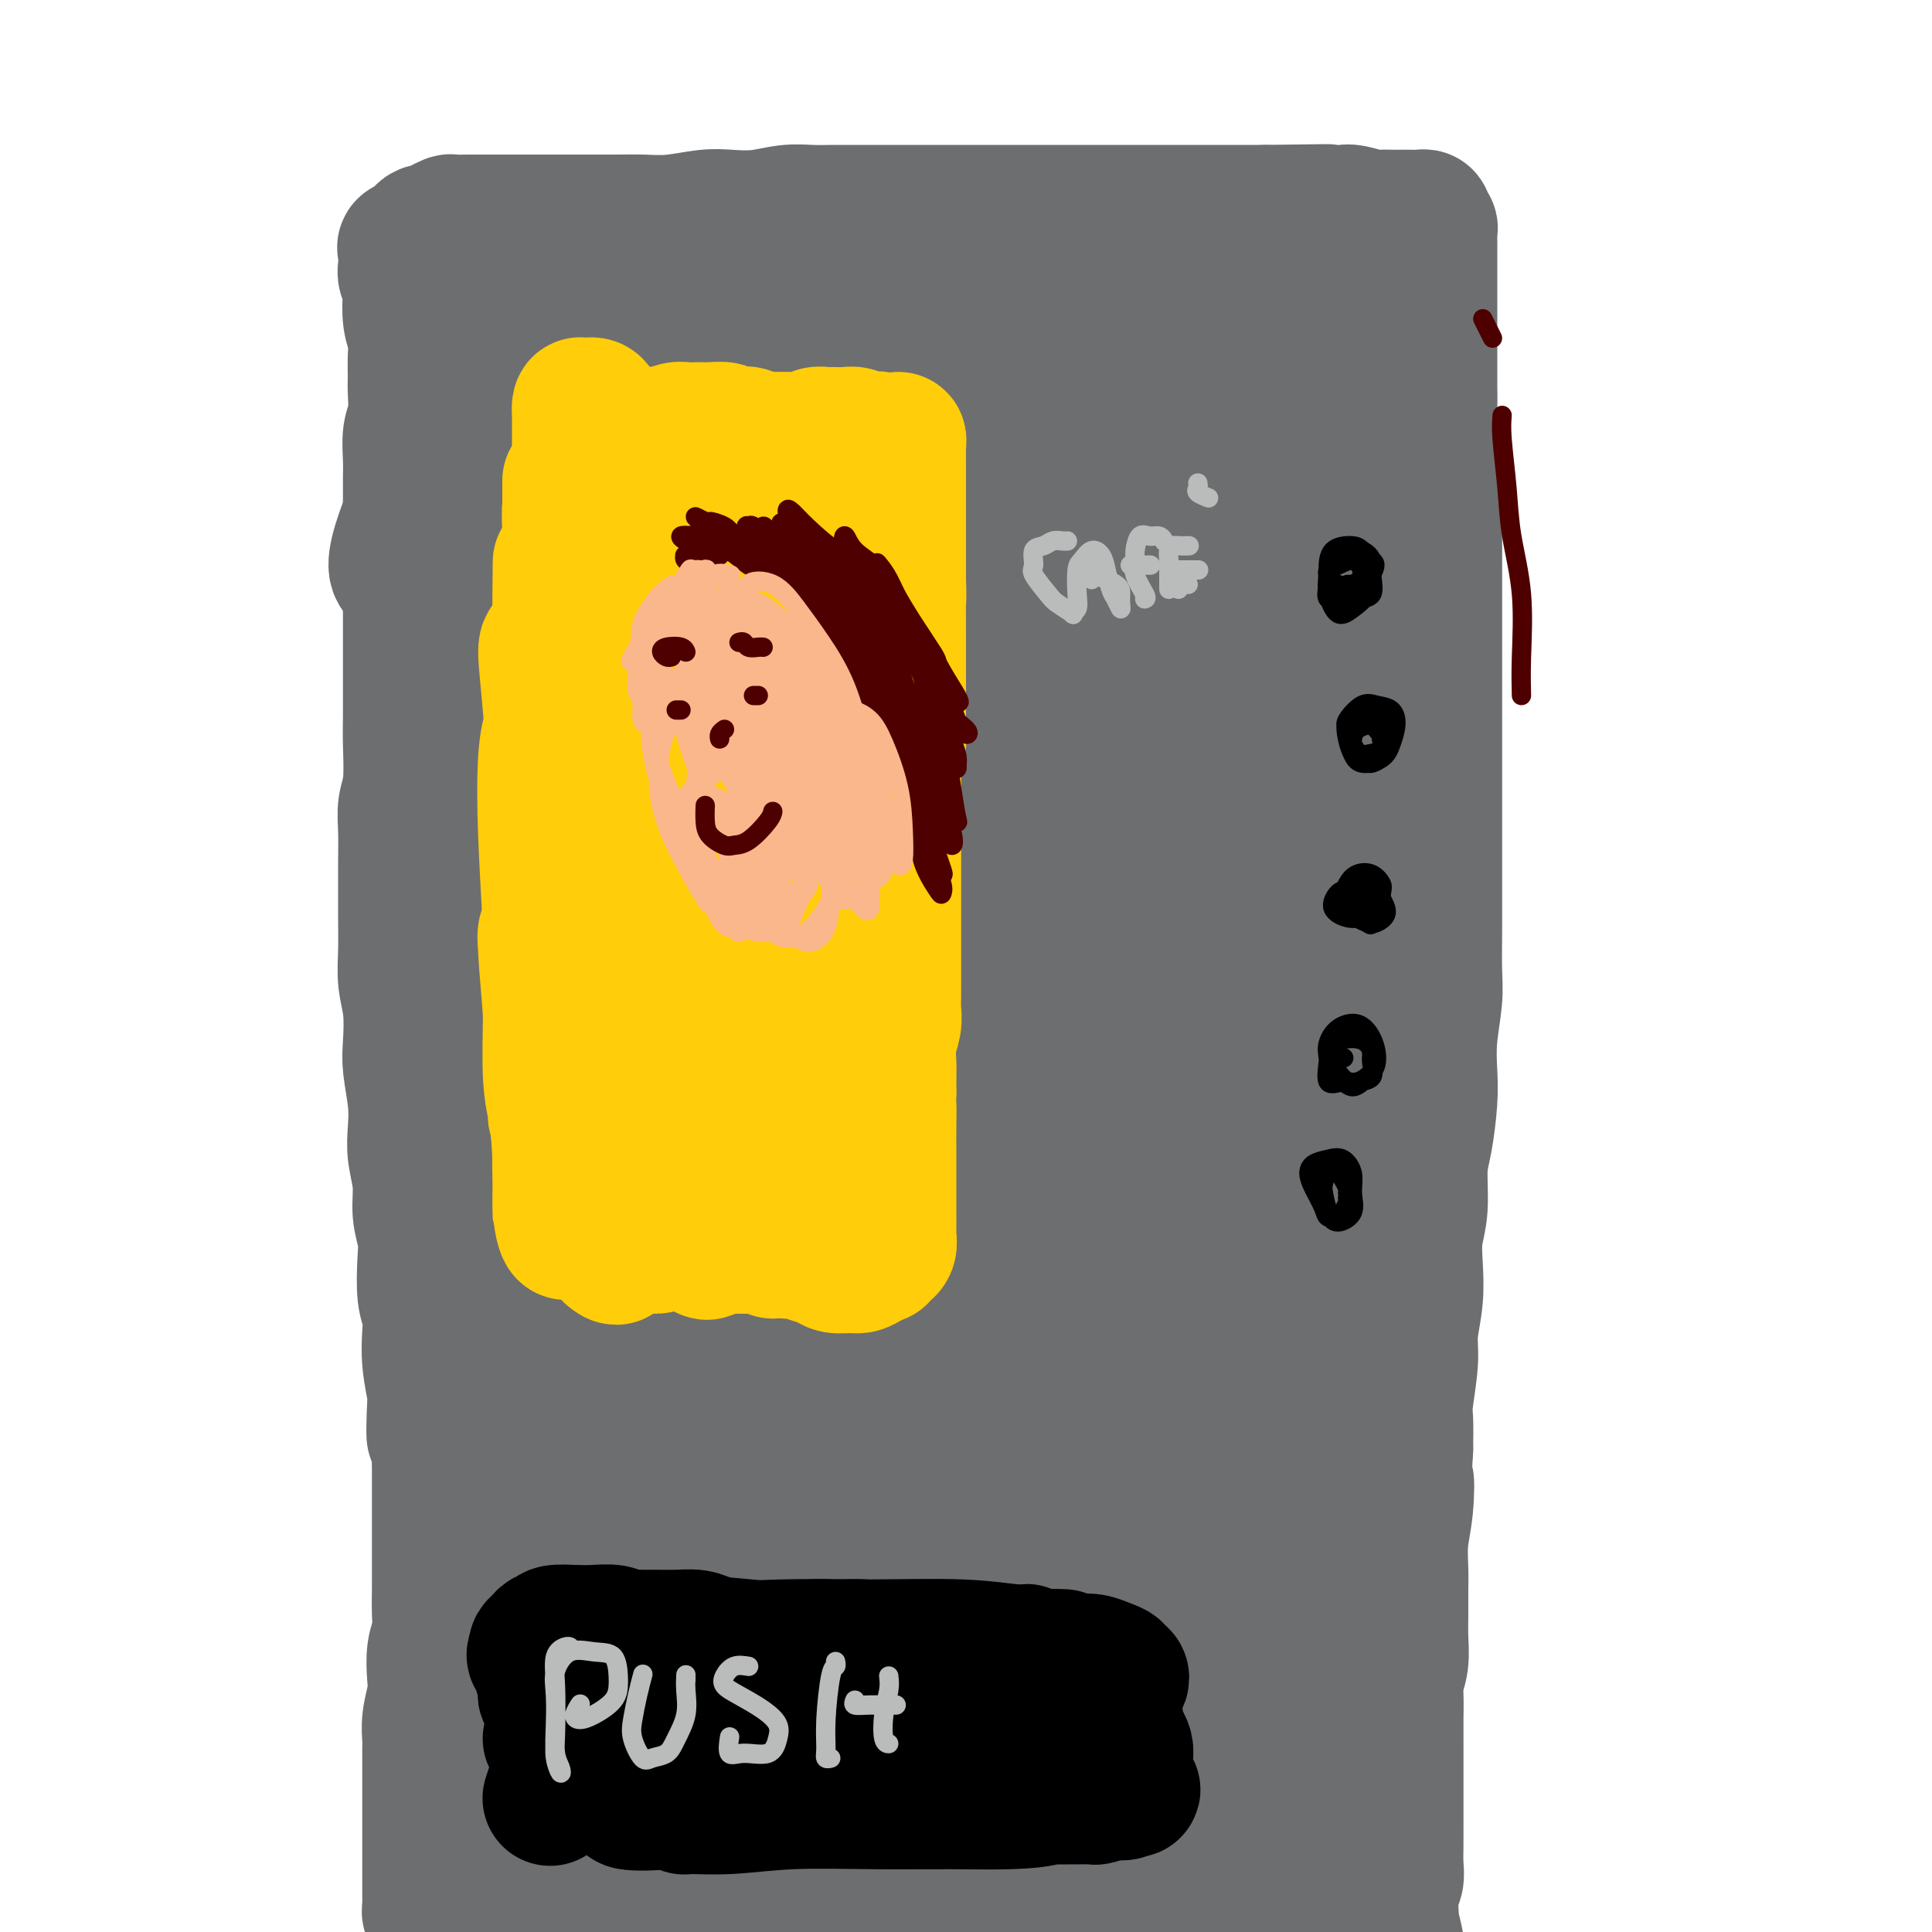 <svg viewBox='0 0 400 400' version='1.1' xmlns='http://www.w3.org/2000/svg' xmlns:xlink='http://www.w3.org/1999/xlink'><g fill='none' stroke='#6D6E70' stroke-width='28' stroke-linecap='round' stroke-linejoin='round'><path d='M90,395c0.113,0.397 0.226,0.794 0,1c-0.226,0.206 -0.793,0.222 -1,0c-0.207,-0.222 -0.056,-0.681 0,-1c0.056,-0.319 0.015,-0.498 0,-1c-0.015,-0.502 -0.004,-1.327 0,-2c0.004,-0.673 0.001,-1.196 0,-2c-0.001,-0.804 -0.000,-1.890 0,-3c0.000,-1.110 0.000,-2.243 0,-3c-0.000,-0.757 -0.000,-1.139 0,-2c0.000,-0.861 0.000,-2.201 0,-3c-0.000,-0.799 -0.000,-1.058 0,-2c0.000,-0.942 0.000,-2.569 0,-4c-0.000,-1.431 -0.001,-2.667 0,-4c0.001,-1.333 0.004,-2.762 0,-4c-0.004,-1.238 -0.015,-2.286 0,-3c0.015,-0.714 0.056,-1.093 0,-2c-0.056,-0.907 -0.207,-2.343 0,-4c0.207,-1.657 0.774,-3.537 1,-5c0.226,-1.463 0.113,-2.510 0,-4c-0.113,-1.490 -0.226,-3.424 0,-5c0.226,-1.576 0.793,-2.795 1,-4c0.207,-1.205 0.056,-2.397 0,-4c-0.056,-1.603 -0.015,-3.618 0,-5c0.015,-1.382 0.004,-2.130 0,-3c-0.004,-0.870 -0.001,-1.863 0,-3c0.001,-1.137 0.000,-2.418 0,-4c-0.000,-1.582 -0.000,-3.465 0,-5c0.000,-1.535 0.000,-2.721 0,-4c-0.000,-1.279 -0.000,-2.651 0,-4c0.000,-1.349 0.000,-2.674 0,-4'/><path d='M91,302c-0.068,-15.184 -0.736,-6.644 -1,-5c-0.264,1.644 -0.122,-3.607 0,-6c0.122,-2.393 0.225,-1.929 0,-3c-0.225,-1.071 -0.779,-3.679 -1,-6c-0.221,-2.321 -0.111,-4.356 0,-6c0.111,-1.644 0.222,-2.896 0,-4c-0.222,-1.104 -0.776,-2.061 -1,-4c-0.224,-1.939 -0.116,-4.860 0,-7c0.116,-2.140 0.241,-3.498 0,-5c-0.241,-1.502 -0.848,-3.147 -1,-5c-0.152,-1.853 0.152,-3.913 0,-6c-0.152,-2.087 -0.759,-4.201 -1,-6c-0.241,-1.799 -0.116,-3.285 0,-5c0.116,-1.715 0.224,-3.661 0,-6c-0.224,-2.339 -0.778,-5.071 -1,-7c-0.222,-1.929 -0.112,-3.056 0,-5c0.112,-1.944 0.226,-4.704 0,-7c-0.226,-2.296 -0.793,-4.127 -1,-6c-0.207,-1.873 -0.055,-3.788 0,-6c0.055,-2.212 0.014,-4.720 0,-7c-0.014,-2.280 0.000,-4.332 0,-6c-0.000,-1.668 -0.014,-2.953 0,-5c0.014,-2.047 0.056,-4.857 0,-7c-0.056,-2.143 -0.211,-3.620 0,-5c0.211,-1.380 0.789,-2.662 1,-5c0.211,-2.338 0.057,-5.733 0,-8c-0.057,-2.267 -0.015,-3.406 0,-5c0.015,-1.594 0.004,-3.644 0,-6c-0.004,-2.356 -0.001,-5.019 0,-7c0.001,-1.981 0.000,-3.280 0,-5c-0.000,-1.720 -0.000,-3.860 0,-6'/><path d='M85,125c0.155,-13.474 0.041,-8.158 0,-7c-0.041,1.158 -0.011,-1.840 0,-4c0.011,-2.160 0.002,-3.481 0,-5c-0.002,-1.519 0.003,-3.237 0,-5c-0.003,-1.763 -0.015,-3.571 0,-5c0.015,-1.429 0.057,-2.478 0,-4c-0.057,-1.522 -0.212,-3.516 0,-5c0.212,-1.484 0.790,-2.459 1,-4c0.210,-1.541 0.053,-3.649 0,-5c-0.053,-1.351 -0.000,-1.945 0,-3c0.000,-1.055 -0.051,-2.572 0,-4c0.051,-1.428 0.206,-2.767 0,-4c-0.206,-1.233 -0.773,-2.359 -1,-4c-0.227,-1.641 -0.113,-3.795 0,-5c0.113,-1.205 0.225,-1.460 0,-2c-0.225,-0.540 -0.785,-1.363 -1,-2c-0.215,-0.637 -0.083,-1.088 0,-2c0.083,-0.912 0.116,-2.287 0,-3c-0.116,-0.713 -0.383,-0.765 0,-1c0.383,-0.235 1.415,-0.654 2,-1c0.585,-0.346 0.724,-0.618 1,-1c0.276,-0.382 0.688,-0.873 1,-1c0.312,-0.127 0.524,0.110 1,0c0.476,-0.110 1.215,-0.565 2,-1c0.785,-0.435 1.616,-0.849 2,-1c0.384,-0.151 0.320,-0.041 1,0c0.680,0.041 2.102,0.011 3,0c0.898,-0.011 1.272,-0.003 2,0c0.728,0.003 1.811,0.001 3,0c1.189,-0.001 2.482,-0.000 4,0c1.518,0.000 3.259,0.000 5,0'/><path d='M111,46c3.556,0.000 3.946,0.001 5,0c1.054,-0.001 2.770,-0.004 5,0c2.230,0.004 4.972,0.015 7,0c2.028,-0.015 3.342,-0.056 5,0c1.658,0.056 3.660,0.207 6,0c2.340,-0.207 5.017,-0.774 7,-1c1.983,-0.226 3.273,-0.113 5,0c1.727,0.113 3.893,0.226 6,0c2.107,-0.226 4.155,-0.793 6,-1c1.845,-0.207 3.487,-0.056 5,0c1.513,0.056 2.899,0.015 5,0c2.101,-0.015 4.919,-0.004 7,0c2.081,0.004 3.427,0.001 5,0c1.573,-0.001 3.375,-0.000 5,0c1.625,0.000 3.073,0.000 5,0c1.927,-0.000 4.332,-0.000 6,0c1.668,0.000 2.599,0.000 4,0c1.401,-0.000 3.272,-0.000 5,0c1.728,0.000 3.312,0.000 5,0c1.688,-0.000 3.481,-0.000 5,0c1.519,0.000 2.765,0.000 4,0c1.235,-0.000 2.458,-0.000 4,0c1.542,0.000 3.402,0.000 5,0c1.598,-0.000 2.935,-0.000 4,0c1.065,0.000 1.860,0.000 3,0c1.140,-0.000 2.625,-0.000 4,0c1.375,0.000 2.639,0.000 4,0c1.361,-0.000 2.818,-0.000 4,0c1.182,0.000 2.087,0.000 3,0c0.913,-0.000 1.832,-0.000 3,0c1.168,0.000 2.584,0.000 4,0'/><path d='M262,44c23.899,-0.309 8.146,-0.083 3,0c-5.146,0.083 0.316,0.023 3,0c2.684,-0.023 2.590,-0.007 3,0c0.410,0.007 1.325,0.006 2,0c0.675,-0.006 1.111,-0.016 2,0c0.889,0.016 2.230,0.057 3,0c0.770,-0.057 0.968,-0.211 2,0c1.032,0.211 2.896,0.789 4,1c1.104,0.211 1.448,0.057 2,0c0.552,-0.057 1.314,-0.015 2,0c0.686,0.015 1.298,0.003 2,0c0.702,-0.003 1.493,0.002 2,0c0.507,-0.002 0.728,-0.011 1,0c0.272,0.011 0.595,0.044 1,0c0.405,-0.044 0.893,-0.163 1,0c0.107,0.163 -0.168,0.607 0,1c0.168,0.393 0.777,0.734 1,1c0.223,0.266 0.060,0.458 0,1c-0.060,0.542 -0.016,1.436 0,2c0.016,0.564 0.004,0.800 0,2c-0.004,1.200 -0.001,3.365 0,5c0.001,1.635 0.000,2.741 0,4c-0.000,1.259 0.000,2.671 0,4c-0.000,1.329 -0.001,2.577 0,4c0.001,1.423 0.004,3.023 0,5c-0.004,1.977 -0.015,4.331 0,6c0.015,1.669 0.056,2.654 0,4c-0.056,1.346 -0.207,3.055 0,5c0.207,1.945 0.774,4.127 1,6c0.226,1.873 0.113,3.436 0,5'/><path d='M297,100c0.309,9.359 0.083,5.258 0,5c-0.083,-0.258 -0.022,3.329 0,6c0.022,2.671 0.006,4.426 0,6c-0.006,1.574 -0.002,2.967 0,5c0.002,2.033 0.000,4.704 0,7c-0.000,2.296 -0.000,4.215 0,6c0.000,1.785 0.000,3.435 0,6c-0.000,2.565 -0.000,6.046 0,8c0.000,1.954 0.000,2.383 0,4c-0.000,1.617 -0.000,4.424 0,7c0.000,2.576 0.000,4.923 0,7c-0.000,2.077 -0.000,3.885 0,6c0.000,2.115 0.001,4.537 0,7c-0.001,2.463 -0.004,4.968 0,7c0.004,2.032 0.015,3.593 0,6c-0.015,2.407 -0.056,5.662 0,8c0.056,2.338 0.208,3.759 0,6c-0.208,2.241 -0.778,5.302 -1,8c-0.222,2.698 -0.097,5.032 0,7c0.097,1.968 0.166,3.571 0,6c-0.166,2.429 -0.567,5.683 -1,8c-0.433,2.317 -0.900,3.695 -1,6c-0.100,2.305 0.165,5.536 0,8c-0.165,2.464 -0.761,4.160 -1,6c-0.239,1.840 -0.120,3.823 0,6c0.120,2.177 0.242,4.548 0,7c-0.242,2.452 -0.849,4.986 -1,7c-0.151,2.014 0.156,3.509 0,6c-0.156,2.491 -0.773,5.978 -1,8c-0.227,2.022 -0.065,2.578 0,4c0.065,1.422 0.032,3.711 0,6'/><path d='M291,300c-0.944,15.760 -0.306,8.661 0,7c0.306,-1.661 0.278,2.116 0,5c-0.278,2.884 -0.807,4.875 -1,7c-0.193,2.125 -0.051,4.385 0,6c0.051,1.615 0.010,2.586 0,4c-0.010,1.414 0.011,3.272 0,5c-0.011,1.728 -0.056,3.326 0,5c0.056,1.674 0.211,3.423 0,5c-0.211,1.577 -0.789,2.981 -1,4c-0.211,1.019 -0.057,1.651 0,3c0.057,1.349 0.015,3.413 0,5c-0.015,1.587 -0.004,2.696 0,4c0.004,1.304 0.001,2.803 0,4c-0.001,1.197 -0.000,2.094 0,3c0.000,0.906 0.000,1.823 0,3c-0.000,1.177 -0.000,2.615 0,4c0.000,1.385 0.001,2.716 0,4c-0.001,1.284 -0.004,2.520 0,3c0.004,0.480 0.015,0.204 0,1c-0.015,0.796 -0.057,2.664 0,4c0.057,1.336 0.212,2.141 0,3c-0.212,0.859 -0.792,1.772 -1,3c-0.208,1.228 -0.045,2.770 0,4c0.045,1.230 -0.026,2.147 0,3c0.026,0.853 0.151,1.641 0,2c-0.151,0.359 -0.579,0.289 -1,0c-0.421,-0.289 -0.835,-0.797 -1,-1c-0.165,-0.203 -0.083,-0.102 0,0'/><path d='M93,87c0.023,-0.339 0.046,-0.678 -1,1c-1.046,1.678 -3.161,5.372 -4,7c-0.839,1.628 -0.404,1.191 0,1c0.404,-0.191 0.775,-0.135 2,-2c1.225,-1.865 3.303,-5.650 5,-9c1.697,-3.350 3.012,-6.263 5,-10c1.988,-3.737 4.648,-8.297 6,-11c1.352,-2.703 1.397,-3.550 1,-4c-0.397,-0.450 -1.237,-0.505 -3,2c-1.763,2.505 -4.450,7.569 -7,12c-2.550,4.431 -4.964,8.229 -7,13c-2.036,4.771 -3.693,10.515 -4,14c-0.307,3.485 0.737,4.709 2,4c1.263,-0.709 2.745,-3.353 5,-7c2.255,-3.647 5.282,-8.297 8,-13c2.718,-4.703 5.127,-9.458 7,-14c1.873,-4.542 3.210,-8.870 4,-11c0.790,-2.130 1.034,-2.062 0,-1c-1.034,1.062 -3.347,3.117 -6,7c-2.653,3.883 -5.645,9.595 -9,16c-3.355,6.405 -7.072,13.504 -10,20c-2.928,6.496 -5.066,12.389 -5,15c0.066,2.611 2.336,1.940 5,-1c2.664,-2.940 5.721,-8.148 9,-14c3.279,-5.852 6.780,-12.347 11,-19c4.220,-6.653 9.158,-13.464 13,-19c3.842,-5.536 6.588,-9.796 8,-12c1.412,-2.204 1.492,-2.353 0,0c-1.492,2.353 -4.554,7.208 -8,13c-3.446,5.792 -7.274,12.521 -12,21c-4.726,8.479 -10.350,18.708 -14,27c-3.650,8.292 -5.325,14.646 -7,21'/><path d='M87,134c-1.201,4.799 -0.704,6.296 1,6c1.704,-0.296 4.615,-2.386 8,-7c3.385,-4.614 7.244,-11.752 12,-20c4.756,-8.248 10.410,-17.606 16,-27c5.590,-9.394 11.117,-18.823 15,-24c3.883,-5.177 6.122,-6.101 7,-6c0.878,0.101 0.396,1.227 -2,5c-2.396,3.773 -6.705,10.191 -11,17c-4.295,6.809 -8.574,14.008 -14,24c-5.426,9.992 -11.998,22.777 -17,33c-5.002,10.223 -8.435,17.886 -10,22c-1.565,4.114 -1.261,4.681 0,3c1.261,-1.681 3.479,-5.609 7,-12c3.521,-6.391 8.345,-15.246 14,-25c5.655,-9.754 12.142,-20.406 19,-31c6.858,-10.594 14.088,-21.128 19,-28c4.912,-6.872 7.505,-10.082 9,-11c1.495,-0.918 1.892,0.455 0,4c-1.892,3.545 -6.073,9.262 -11,17c-4.927,7.738 -10.600,17.496 -17,29c-6.400,11.504 -13.529,24.753 -20,37c-6.471,12.247 -12.286,23.493 -16,32c-3.714,8.507 -5.327,14.275 -6,17c-0.673,2.725 -0.405,2.407 1,0c1.405,-2.407 3.946,-6.904 8,-15c4.054,-8.096 9.619,-19.793 16,-32c6.381,-12.207 13.577,-24.926 21,-37c7.423,-12.074 15.072,-23.504 21,-31c5.928,-7.496 10.134,-11.056 13,-13c2.866,-1.944 4.390,-2.270 3,1c-1.390,3.270 -5.695,10.135 -10,17'/><path d='M128,231c-1.171,5.322 -2.342,10.644 -3,19c-0.658,8.356 -0.803,19.745 -1,28c-0.197,8.255 -0.445,13.377 -1,15c-0.555,1.623 -1.417,-0.254 -2,-5c-0.583,-4.746 -0.888,-12.360 -1,-22c-0.112,-9.640 -0.030,-21.307 0,-33c0.030,-11.693 0.008,-23.413 0,-36c-0.008,-12.587 -0.003,-26.041 0,-34c0.003,-7.959 0.003,-10.424 0,-9c-0.003,1.424 -0.007,6.736 -1,15c-0.993,8.264 -2.973,19.479 -4,31c-1.027,11.521 -1.100,23.347 -1,37c0.100,13.653 0.375,29.132 1,41c0.625,11.868 1.601,20.125 2,25c0.399,4.875 0.221,6.368 0,4c-0.221,-2.368 -0.486,-8.597 -1,-17c-0.514,-8.403 -1.278,-18.980 -2,-31c-0.722,-12.020 -1.404,-25.485 -2,-40c-0.596,-14.515 -1.108,-30.082 -1,-42c0.108,-11.918 0.835,-20.186 1,-23c0.165,-2.814 -0.234,-0.173 -1,5c-0.766,5.173 -1.901,12.877 -3,23c-1.099,10.123 -2.162,22.664 -2,36c0.162,13.336 1.549,27.468 3,41c1.451,13.532 2.968,26.464 4,35c1.032,8.536 1.580,12.674 2,13c0.420,0.326 0.710,-3.162 0,-9c-0.710,-5.838 -2.422,-14.026 -4,-25c-1.578,-10.974 -3.021,-24.735 -4,-40c-0.979,-15.265 -1.494,-32.033 -1,-48c0.494,-15.967 1.998,-31.133 3,-38c1.002,-6.867 1.501,-5.433 2,-4'/><path d='M111,143c0.889,-3.760 0.613,7.839 0,19c-0.613,11.161 -1.562,21.884 -2,35c-0.438,13.116 -0.363,28.626 0,44c0.363,15.374 1.015,30.611 2,41c0.985,10.389 2.302,15.930 3,18c0.698,2.070 0.777,0.669 1,-4c0.223,-4.669 0.591,-12.607 0,-23c-0.591,-10.393 -2.141,-23.242 -3,-39c-0.859,-15.758 -1.025,-34.427 0,-54c1.025,-19.573 3.243,-40.051 6,-53c2.757,-12.949 6.053,-18.369 8,-20c1.947,-1.631 2.545,0.526 3,6c0.455,5.474 0.766,14.264 1,26c0.234,11.736 0.392,26.419 1,42c0.608,15.581 1.665,32.062 2,44c0.335,11.938 -0.053,19.333 0,23c0.053,3.667 0.546,3.606 1,0c0.454,-3.606 0.868,-10.757 1,-20c0.132,-9.243 -0.018,-20.578 0,-36c0.018,-15.422 0.205,-34.933 2,-54c1.795,-19.067 5.198,-37.692 8,-49c2.802,-11.308 5.001,-15.301 6,-16c0.999,-0.699 0.797,1.894 1,9c0.203,7.106 0.811,18.724 1,32c0.189,13.276 -0.041,28.208 0,42c0.041,13.792 0.351,26.443 0,36c-0.351,9.557 -1.365,16.019 -2,19c-0.635,2.981 -0.892,2.479 -1,0c-0.108,-2.479 -0.068,-6.937 0,-15c0.068,-8.063 0.162,-19.732 1,-34c0.838,-14.268 2.419,-31.134 4,-48'/><path d='M155,114c2.290,-23.271 6.015,-32.949 9,-38c2.985,-5.051 5.231,-5.475 7,-4c1.769,1.475 3.061,4.849 4,12c0.939,7.151 1.523,18.081 2,30c0.477,11.919 0.846,24.829 1,37c0.154,12.171 0.093,23.604 -1,31c-1.093,7.396 -3.218,10.755 -4,12c-0.782,1.245 -0.219,0.376 0,-4c0.219,-4.376 0.095,-12.258 0,-22c-0.095,-9.742 -0.162,-21.344 1,-37c1.162,-15.656 3.552,-35.365 6,-47c2.448,-11.635 4.953,-15.196 7,-16c2.047,-0.804 3.637,1.151 5,6c1.363,4.849 2.501,12.593 3,21c0.499,8.407 0.359,17.476 0,27c-0.359,9.524 -0.937,19.503 -2,28c-1.063,8.497 -2.612,15.511 -4,19c-1.388,3.489 -2.614,3.454 -3,1c-0.386,-2.454 0.069,-7.328 0,-15c-0.069,-7.672 -0.663,-18.142 0,-32c0.663,-13.858 2.581,-31.105 5,-42c2.419,-10.895 5.338,-15.439 7,-16c1.662,-0.561 2.066,2.862 3,8c0.934,5.138 2.399,11.992 3,20c0.601,8.008 0.337,17.171 0,27c-0.337,9.829 -0.749,20.323 -2,29c-1.251,8.677 -3.341,15.535 -5,19c-1.659,3.465 -2.888,3.537 -4,1c-1.112,-2.537 -2.107,-7.683 -3,-16c-0.893,-8.317 -1.684,-19.805 -1,-32c0.684,-12.195 2.842,-25.098 5,-38'/><path d='M194,83c2.567,-8.313 6.486,-10.095 9,-10c2.514,0.095 3.624,2.066 6,6c2.376,3.934 6.018,9.831 8,17c1.982,7.169 2.304,15.612 2,24c-0.304,8.388 -1.234,16.722 -2,22c-0.766,5.278 -1.367,7.500 -2,8c-0.633,0.500 -1.297,-0.721 -2,-5c-0.703,-4.279 -1.445,-11.615 -2,-20c-0.555,-8.385 -0.923,-17.817 0,-30c0.923,-12.183 3.136,-27.116 5,-34c1.864,-6.884 3.379,-5.719 5,-4c1.621,1.719 3.347,3.994 5,10c1.653,6.006 3.233,15.745 4,24c0.767,8.255 0.723,15.028 0,23c-0.723,7.972 -2.123,17.144 -4,22c-1.877,4.856 -4.231,5.394 -6,5c-1.769,-0.394 -2.952,-1.722 -4,-6c-1.048,-4.278 -1.960,-11.506 -2,-22c-0.040,-10.494 0.794,-24.254 3,-35c2.206,-10.746 5.786,-18.479 9,-21c3.214,-2.521 6.064,0.168 8,4c1.936,3.832 2.958,8.805 4,15c1.042,6.195 2.105,13.612 2,22c-0.105,8.388 -1.376,17.749 -3,25c-1.624,7.251 -3.600,12.393 -6,15c-2.400,2.607 -5.225,2.679 -7,1c-1.775,-1.679 -2.500,-5.107 -3,-12c-0.500,-6.893 -0.773,-17.250 1,-29c1.773,-11.750 5.593,-24.894 9,-32c3.407,-7.106 6.402,-8.173 9,-7c2.598,1.173 4.799,4.587 7,8'/><path d='M247,67c2.231,4.472 4.309,11.652 5,19c0.691,7.348 -0.004,14.865 -1,23c-0.996,8.135 -2.294,16.887 -4,22c-1.706,5.113 -3.820,6.587 -5,7c-1.180,0.413 -1.424,-0.235 -2,-4c-0.576,-3.765 -1.483,-10.648 -1,-20c0.483,-9.352 2.356,-21.174 5,-32c2.644,-10.826 6.060,-20.657 9,-24c2.940,-3.343 5.403,-0.199 7,4c1.597,4.199 2.327,9.451 3,16c0.673,6.549 1.288,14.394 1,23c-0.288,8.606 -1.478,17.975 -3,25c-1.522,7.025 -3.376,11.708 -4,14c-0.624,2.292 -0.020,2.195 0,0c0.020,-2.195 -0.545,-6.487 -1,-13c-0.455,-6.513 -0.800,-15.247 0,-26c0.800,-10.753 2.744,-23.525 5,-31c2.256,-7.475 4.822,-9.652 7,-9c2.178,0.652 3.967,4.133 5,9c1.033,4.867 1.311,11.121 2,18c0.689,6.879 1.790,14.383 2,22c0.210,7.617 -0.470,15.347 -1,20c-0.530,4.653 -0.909,6.229 -1,7c-0.091,0.771 0.105,0.739 0,-2c-0.105,-2.739 -0.512,-8.183 -1,-15c-0.488,-6.817 -1.058,-15.005 -1,-25c0.058,-9.995 0.742,-21.797 2,-27c1.258,-5.203 3.090,-3.807 4,-1c0.910,2.807 0.899,7.025 1,13c0.101,5.975 0.315,13.707 0,22c-0.315,8.293 -1.157,17.146 -2,26'/><path d='M278,128c-0.832,14.511 -2.411,20.287 -3,25c-0.589,4.713 -0.187,8.362 0,10c0.187,1.638 0.158,1.265 0,-1c-0.158,-2.265 -0.445,-6.422 -1,-13c-0.555,-6.578 -1.377,-15.576 -2,-24c-0.623,-8.424 -1.047,-16.272 -1,-20c0.047,-3.728 0.566,-3.335 1,0c0.434,3.335 0.785,9.611 1,17c0.215,7.389 0.296,15.891 0,27c-0.296,11.109 -0.970,24.823 -2,38c-1.030,13.177 -2.418,25.815 -3,35c-0.582,9.185 -0.358,14.917 0,18c0.358,3.083 0.849,3.518 1,2c0.151,-1.518 -0.037,-4.990 0,-11c0.037,-6.010 0.300,-14.559 0,-25c-0.300,-10.441 -1.164,-22.774 -1,-30c0.164,-7.226 1.357,-9.347 2,-7c0.643,2.347 0.735,9.160 1,17c0.265,7.840 0.701,16.706 1,29c0.299,12.294 0.460,28.017 1,42c0.540,13.983 1.461,26.226 2,35c0.539,8.774 0.698,14.077 1,17c0.302,2.923 0.749,3.465 1,1c0.251,-2.465 0.308,-7.937 0,-16c-0.308,-8.063 -0.979,-18.718 -2,-31c-1.021,-12.282 -2.391,-26.189 -3,-35c-0.609,-8.811 -0.456,-12.524 0,-11c0.456,1.524 1.215,8.285 1,17c-0.215,8.715 -1.404,19.385 -2,32c-0.596,12.615 -0.599,27.176 0,42c0.599,14.824 1.799,29.912 3,45'/><path d='M274,353c0.929,27.040 2.253,26.642 3,27c0.747,0.358 0.917,1.474 1,2c0.083,0.526 0.078,0.464 -1,-5c-1.078,-5.464 -3.231,-16.329 -5,-27c-1.769,-10.671 -3.155,-21.149 -5,-34c-1.845,-12.851 -4.148,-28.075 -5,-35c-0.852,-6.925 -0.251,-5.552 0,-3c0.251,2.552 0.153,6.284 0,12c-0.153,5.716 -0.360,13.417 0,23c0.360,9.583 1.287,21.047 2,33c0.713,11.953 1.214,24.396 2,34c0.786,9.604 1.859,16.368 2,17c0.141,0.632 -0.648,-4.868 -2,-13c-1.352,-8.132 -3.265,-18.897 -5,-32c-1.735,-13.103 -3.291,-28.544 -4,-45c-0.709,-16.456 -0.572,-33.925 0,-43c0.572,-9.075 1.578,-9.755 2,-9c0.422,0.755 0.259,2.945 0,9c-0.259,6.055 -0.614,15.976 -1,27c-0.386,11.024 -0.804,23.151 0,38c0.804,14.849 2.831,32.420 4,45c1.169,12.580 1.480,20.168 2,24c0.520,3.832 1.250,3.907 1,2c-0.250,-1.907 -1.480,-5.797 -3,-14c-1.520,-8.203 -3.330,-20.717 -5,-35c-1.670,-14.283 -3.199,-30.333 -4,-50c-0.801,-19.667 -0.875,-42.952 0,-64c0.875,-21.048 2.697,-39.859 4,-52c1.303,-12.141 2.087,-17.612 2,-19c-0.087,-1.388 -1.043,1.306 -2,4'/><path d='M257,170c-1.382,5.187 -3.838,16.154 -6,30c-2.162,13.846 -4.032,30.570 -5,49c-0.968,18.430 -1.034,38.566 0,55c1.034,16.434 3.168,29.168 4,36c0.832,6.832 0.362,7.764 0,6c-0.362,-1.764 -0.615,-6.222 -1,-15c-0.385,-8.778 -0.903,-21.874 -2,-37c-1.097,-15.126 -2.772,-32.282 -3,-54c-0.228,-21.718 0.991,-47.998 3,-68c2.009,-20.002 4.807,-33.724 6,-41c1.193,-7.276 0.781,-8.105 0,-6c-0.781,2.105 -1.932,7.143 -4,18c-2.068,10.857 -5.053,27.531 -7,47c-1.947,19.469 -2.856,41.733 -2,66c0.856,24.267 3.479,50.537 6,68c2.521,17.463 4.942,26.119 6,31c1.058,4.881 0.754,5.989 0,4c-0.754,-1.989 -1.959,-7.073 -4,-17c-2.041,-9.927 -4.917,-24.697 -7,-41c-2.083,-16.303 -3.373,-34.141 -4,-55c-0.627,-20.859 -0.591,-44.740 1,-65c1.591,-20.260 4.737,-36.899 6,-45c1.263,-8.101 0.644,-7.664 0,-5c-0.644,2.664 -1.314,7.555 -3,18c-1.686,10.445 -4.387,26.443 -6,45c-1.613,18.557 -2.138,39.672 -1,63c1.138,23.328 3.937,48.870 6,66c2.063,17.130 3.388,25.849 4,31c0.612,5.151 0.511,6.733 0,5c-0.511,-1.733 -1.432,-6.781 -3,-17c-1.568,-10.219 -3.784,-25.610 -6,-41'/><path d='M235,301c-2.444,-17.513 -4.055,-32.297 -5,-52c-0.945,-19.703 -1.224,-44.326 -1,-65c0.224,-20.674 0.951,-37.398 1,-46c0.049,-8.602 -0.581,-9.083 -2,-6c-1.419,3.083 -3.628,9.730 -6,21c-2.372,11.270 -4.909,27.164 -7,47c-2.091,19.836 -3.738,43.612 -2,68c1.738,24.388 6.860,49.386 11,68c4.140,18.614 7.298,30.844 9,38c1.702,7.156 1.948,9.239 2,10c0.052,0.761 -0.090,0.200 -2,-5c-1.910,-5.200 -5.589,-15.039 -9,-28c-3.411,-12.961 -6.555,-29.044 -9,-47c-2.445,-17.956 -4.190,-37.785 -5,-57c-0.810,-19.215 -0.683,-37.818 0,-47c0.683,-9.182 1.924,-8.945 2,-5c0.076,3.945 -1.013,11.599 -2,24c-0.987,12.401 -1.872,29.549 -1,48c0.872,18.451 3.500,38.204 7,60c3.500,21.796 7.871,45.635 12,62c4.129,16.365 8.015,25.258 10,31c1.985,5.742 2.068,8.334 2,8c-0.068,-0.334 -0.288,-3.595 -2,-11c-1.712,-7.405 -4.915,-18.955 -8,-33c-3.085,-14.045 -6.051,-30.585 -8,-50c-1.949,-19.415 -2.881,-41.704 -2,-61c0.881,-19.296 3.576,-35.599 6,-44c2.424,-8.401 4.578,-8.901 6,-6c1.422,2.901 2.114,9.204 3,19c0.886,9.796 1.968,23.085 3,38c1.032,14.915 2.016,31.458 3,48'/><path d='M241,328c2.725,26.235 5.037,39.322 7,51c1.963,11.678 3.576,21.945 4,29c0.424,7.055 -0.342,10.896 -1,13c-0.658,2.104 -1.209,2.472 -3,-2c-1.791,-4.472 -4.824,-13.783 -8,-27c-3.176,-13.217 -6.496,-30.340 -9,-50c-2.504,-19.660 -4.192,-41.859 -5,-61c-0.808,-19.141 -0.737,-35.226 0,-44c0.737,-8.774 2.139,-10.236 3,-9c0.861,1.236 1.180,5.171 1,13c-0.180,7.829 -0.861,19.550 -1,33c-0.139,13.450 0.262,28.627 1,45c0.738,16.373 1.812,33.941 3,48c1.188,14.059 2.488,24.608 3,32c0.512,7.392 0.234,11.627 0,14c-0.234,2.373 -0.425,2.883 -1,1c-0.575,-1.883 -1.533,-6.160 -4,-15c-2.467,-8.840 -6.444,-22.243 -10,-39c-3.556,-16.757 -6.693,-36.869 -9,-57c-2.307,-20.131 -3.785,-40.281 -4,-56c-0.215,-15.719 0.834,-27.006 1,-32c0.166,-4.994 -0.552,-3.696 -1,0c-0.448,3.696 -0.625,9.790 -1,20c-0.375,10.210 -0.949,24.535 -1,41c-0.051,16.465 0.420,35.071 2,53c1.580,17.929 4.269,35.183 7,49c2.731,13.817 5.505,24.198 7,32c1.495,7.802 1.710,13.023 1,12c-0.710,-1.023 -2.346,-8.292 -5,-20c-2.654,-11.708 -6.327,-27.854 -10,-44'/><path d='M208,358c-3.602,-19.298 -5.106,-35.541 -6,-55c-0.894,-19.459 -1.179,-42.132 0,-62c1.179,-19.868 3.823,-36.931 5,-47c1.177,-10.069 0.887,-13.145 1,-14c0.113,-0.855 0.629,0.511 0,7c-0.629,6.489 -2.401,18.101 -4,32c-1.599,13.899 -3.023,30.083 -3,50c0.023,19.917 1.494,43.565 3,64c1.506,20.435 3.049,37.656 4,49c0.951,11.344 1.312,16.811 1,20c-0.312,3.189 -1.297,4.099 -2,2c-0.703,-2.099 -1.125,-7.206 -3,-18c-1.875,-10.794 -5.205,-27.274 -8,-44c-2.795,-16.726 -5.056,-33.698 -6,-54c-0.944,-20.302 -0.572,-43.933 1,-64c1.572,-20.067 4.344,-36.570 6,-46c1.656,-9.430 2.197,-11.786 2,-12c-0.197,-0.214 -1.133,1.714 -3,9c-1.867,7.286 -4.665,19.930 -7,36c-2.335,16.070 -4.207,35.567 -5,56c-0.793,20.433 -0.506,41.801 2,63c2.506,21.199 7.233,42.228 10,56c2.767,13.772 3.576,20.287 4,24c0.424,3.713 0.464,4.626 0,3c-0.464,-1.626 -1.432,-5.790 -4,-15c-2.568,-9.210 -6.735,-23.466 -10,-39c-3.265,-15.534 -5.626,-32.345 -7,-52c-1.374,-19.655 -1.760,-42.155 -1,-62c0.760,-19.845 2.666,-37.035 4,-49c1.334,-11.965 2.095,-18.704 2,-20c-0.095,-1.296 -1.048,2.852 -2,7'/><path d='M182,183c-1.178,4.901 -3.122,13.654 -5,27c-1.878,13.346 -3.691,31.285 -5,51c-1.309,19.715 -2.115,41.206 -1,61c1.115,19.794 4.152,37.892 6,51c1.848,13.108 2.506,21.226 2,21c-0.506,-0.226 -2.176,-8.796 -4,-20c-1.824,-11.204 -3.801,-25.041 -5,-40c-1.199,-14.959 -1.621,-31.040 -2,-49c-0.379,-17.960 -0.716,-37.798 0,-53c0.716,-15.202 2.487,-25.768 3,-30c0.513,-4.232 -0.230,-2.131 -1,2c-0.770,4.131 -1.568,10.294 -3,21c-1.432,10.706 -3.498,25.957 -5,43c-1.502,17.043 -2.441,35.877 -2,56c0.441,20.123 2.261,41.534 4,58c1.739,16.466 3.397,27.986 4,35c0.603,7.014 0.150,9.522 0,11c-0.150,1.478 0.002,1.927 -1,-1c-1.002,-2.927 -3.157,-9.229 -6,-20c-2.843,-10.771 -6.375,-26.011 -9,-43c-2.625,-16.989 -4.345,-35.728 -5,-56c-0.655,-20.272 -0.247,-42.078 1,-57c1.247,-14.922 3.333,-22.962 4,-26c0.667,-3.038 -0.086,-1.076 -1,3c-0.914,4.076 -1.989,10.265 -3,20c-1.011,9.735 -1.959,23.018 -3,39c-1.041,15.982 -2.176,34.665 -2,54c0.176,19.335 1.663,39.321 3,54c1.337,14.679 2.525,24.051 3,29c0.475,4.949 0.238,5.474 0,6'/><path d='M149,430c0.707,12.759 -0.526,0.157 -2,-11c-1.474,-11.157 -3.191,-20.867 -5,-33c-1.809,-12.133 -3.712,-26.688 -5,-44c-1.288,-17.312 -1.963,-37.380 -1,-56c0.963,-18.620 3.564,-35.791 5,-44c1.436,-8.209 1.708,-7.457 1,-6c-0.708,1.457 -2.398,3.618 -4,10c-1.602,6.382 -3.118,16.985 -5,31c-1.882,14.015 -4.130,31.443 -5,50c-0.870,18.557 -0.361,38.244 0,55c0.361,16.756 0.573,30.582 1,40c0.427,9.418 1.069,14.430 1,17c-0.069,2.570 -0.849,2.700 -2,0c-1.151,-2.700 -2.673,-8.231 -4,-17c-1.327,-8.769 -2.458,-20.778 -4,-34c-1.542,-13.222 -3.496,-27.659 -4,-45c-0.504,-17.341 0.442,-37.588 2,-54c1.558,-16.412 3.728,-28.990 5,-34c1.272,-5.010 1.648,-2.451 1,0c-0.648,2.451 -2.318,4.795 -4,12c-1.682,7.205 -3.375,19.273 -5,33c-1.625,13.727 -3.181,29.114 -4,46c-0.819,16.886 -0.899,35.270 0,51c0.899,15.730 2.779,28.807 4,38c1.221,9.193 1.784,14.502 2,17c0.216,2.498 0.084,2.184 0,1c-0.084,-1.184 -0.119,-3.240 -1,-11c-0.881,-7.760 -2.607,-21.224 -4,-34c-1.393,-12.776 -2.452,-24.863 -3,-40c-0.548,-15.137 -0.585,-33.325 0,-47c0.585,-13.675 1.793,-22.838 3,-32'/><path d='M112,289c0.953,-13.523 1.837,-7.829 2,-4c0.163,3.829 -0.394,5.794 -1,12c-0.606,6.206 -1.262,16.655 -2,28c-0.738,11.345 -1.558,23.587 -2,39c-0.442,15.413 -0.506,33.998 0,49c0.506,15.002 1.584,26.422 2,35c0.416,8.578 0.172,14.316 0,18c-0.172,3.684 -0.271,5.315 0,6c0.271,0.685 0.913,0.426 0,-4c-0.913,-4.426 -3.379,-13.018 -5,-24c-1.621,-10.982 -2.396,-24.354 -3,-38c-0.604,-13.646 -1.038,-27.565 0,-42c1.038,-14.435 3.549,-29.386 5,-37c1.451,-7.614 1.843,-7.890 2,-8c0.157,-0.110 0.078,-0.055 0,0'/><path d='M111,319c0.726,1.500 1.451,3.000 2,8c0.549,5.000 0.921,13.501 1,24c0.079,10.499 -0.134,22.995 0,37c0.134,14.005 0.614,29.520 1,44c0.386,14.480 0.677,27.925 1,39c0.323,11.075 0.677,19.781 1,26c0.323,6.219 0.614,9.953 1,12c0.386,2.047 0.866,2.408 1,1c0.134,-1.408 -0.077,-4.584 -1,-12c-0.923,-7.416 -2.559,-19.071 -4,-32c-1.441,-12.929 -2.686,-27.131 -3,-42c-0.314,-14.869 0.304,-30.404 2,-42c1.696,-11.596 4.470,-19.254 7,-22c2.530,-2.746 4.817,-0.582 6,3c1.183,3.582 1.261,8.581 2,16c0.739,7.419 2.137,17.257 3,29c0.863,11.743 1.191,25.393 2,38c0.809,12.607 2.100,24.173 3,34c0.900,9.827 1.408,17.916 2,25c0.592,7.084 1.269,13.165 2,16c0.731,2.835 1.516,2.425 2,2c0.484,-0.425 0.668,-0.863 0,-5c-0.668,-4.137 -2.189,-11.971 -4,-22c-1.811,-10.029 -3.912,-22.252 -5,-37c-1.088,-14.748 -1.162,-32.019 0,-47c1.162,-14.981 3.558,-27.670 6,-34c2.442,-6.330 4.928,-6.301 7,-5c2.072,1.301 3.731,3.875 5,9c1.269,5.125 2.149,12.803 3,23c0.851,10.197 1.672,22.913 3,35c1.328,12.087 3.164,23.543 5,35'/><path d='M162,475c2.225,20.044 2.287,23.655 3,29c0.713,5.345 2.076,12.424 3,16c0.924,3.576 1.408,3.649 2,4c0.592,0.351 1.293,0.981 1,-3c-0.293,-3.981 -1.580,-12.573 -3,-23c-1.420,-10.427 -2.971,-22.689 -4,-37c-1.029,-14.311 -1.535,-30.671 -1,-46c0.535,-15.329 2.109,-29.628 4,-37c1.891,-7.372 4.097,-7.817 6,-6c1.903,1.817 3.504,5.895 5,13c1.496,7.105 2.887,17.238 4,28c1.113,10.762 1.948,22.153 3,35c1.052,12.847 2.320,27.148 4,39c1.680,11.852 3.770,21.253 5,28c1.230,6.747 1.599,10.840 2,13c0.401,2.160 0.833,2.387 1,2c0.167,-0.387 0.070,-1.388 -1,-7c-1.070,-5.612 -3.111,-15.834 -5,-28c-1.889,-12.166 -3.624,-26.275 -4,-42c-0.376,-15.725 0.607,-33.064 1,-40c0.393,-6.936 0.197,-3.468 0,0'/><path d='M198,382c0.374,-0.503 0.747,-1.007 2,-2c1.253,-0.993 3.384,-2.477 5,-1c1.616,1.477 2.717,5.914 4,13c1.283,7.086 2.750,16.820 4,28c1.250,11.180 2.284,23.805 3,36c0.716,12.195 1.115,23.959 2,34c0.885,10.041 2.257,18.359 3,24c0.743,5.641 0.856,8.604 1,10c0.144,1.396 0.320,1.224 0,-1c-0.320,-2.224 -1.135,-6.501 -2,-14c-0.865,-7.499 -1.778,-18.220 -3,-31c-1.222,-12.780 -2.752,-27.617 -3,-44c-0.248,-16.383 0.786,-34.310 3,-45c2.214,-10.690 5.609,-14.144 8,-15c2.391,-0.856 3.778,0.885 5,5c1.222,4.115 2.280,10.605 3,19c0.720,8.395 1.104,18.695 2,30c0.896,11.305 2.305,23.614 3,34c0.695,10.386 0.677,18.847 1,26c0.323,7.153 0.988,12.997 1,17c0.012,4.003 -0.630,6.164 -1,7c-0.370,0.836 -0.467,0.347 -1,-4c-0.533,-4.347 -1.503,-12.552 -3,-23c-1.497,-10.448 -3.523,-23.138 -4,-39c-0.477,-15.862 0.593,-34.895 3,-49c2.407,-14.105 6.151,-23.283 9,-27c2.849,-3.717 4.805,-1.973 6,1c1.195,2.973 1.630,7.175 2,14c0.370,6.825 0.677,16.273 1,28c0.323,11.727 0.664,25.734 1,39c0.336,13.266 0.667,25.790 1,36c0.333,10.210 0.666,18.105 1,26'/><path d='M255,514c1.377,24.553 1.820,14.436 2,11c0.180,-3.436 0.096,-0.192 0,-2c-0.096,-1.808 -0.205,-8.668 -1,-18c-0.795,-9.332 -2.277,-21.137 -3,-35c-0.723,-13.863 -0.688,-29.784 0,-44c0.688,-14.216 2.030,-26.727 4,-33c1.970,-6.273 4.569,-6.308 6,-6c1.431,0.308 1.693,0.960 2,4c0.307,3.040 0.659,8.469 1,17c0.341,8.531 0.670,20.163 1,31c0.330,10.837 0.660,20.880 1,31c0.340,10.120 0.690,20.318 1,28c0.310,7.682 0.580,12.848 1,16c0.420,3.152 0.989,4.289 1,4c0.011,-0.289 -0.537,-2.003 -2,-7c-1.463,-4.997 -3.839,-13.277 -6,-24c-2.161,-10.723 -4.105,-23.889 -5,-40c-0.895,-16.111 -0.740,-35.167 1,-47c1.740,-11.833 5.066,-16.443 7,-18c1.934,-1.557 2.475,-0.060 3,2c0.525,2.060 1.034,4.682 2,10c0.966,5.318 2.388,13.330 3,22c0.612,8.670 0.412,17.996 1,28c0.588,10.004 1.962,20.686 3,30c1.038,9.314 1.738,17.260 2,23c0.262,5.740 0.084,9.273 0,9c-0.084,-0.273 -0.074,-4.351 -1,-11c-0.926,-6.649 -2.788,-15.867 -4,-28c-1.212,-12.133 -1.775,-27.181 -1,-40c0.775,-12.819 2.887,-23.410 5,-34'/><path d='M279,393c1.918,-5.558 4.214,-2.453 6,0c1.786,2.453 3.064,4.253 4,9c0.936,4.747 1.531,12.440 2,20c0.469,7.560 0.813,14.986 1,23c0.187,8.014 0.219,16.615 0,24c-0.219,7.385 -0.687,13.553 -1,19c-0.313,5.447 -0.472,10.172 -1,13c-0.528,2.828 -1.427,3.759 -2,3c-0.573,-0.759 -0.820,-3.208 -2,-8c-1.180,-4.792 -3.293,-11.926 -5,-22c-1.707,-10.074 -3.008,-23.088 -3,-35c0.008,-11.912 1.325,-22.723 3,-28c1.675,-5.277 3.706,-5.022 5,-4c1.294,1.022 1.850,2.811 2,6c0.150,3.189 -0.105,7.779 0,13c0.105,5.221 0.572,11.074 1,17c0.428,5.926 0.819,11.924 1,18c0.181,6.076 0.152,12.230 0,17c-0.152,4.770 -0.428,8.156 -1,11c-0.572,2.844 -1.440,5.144 -2,6c-0.560,0.856 -0.814,0.266 -2,-3c-1.186,-3.266 -3.306,-9.210 -5,-17c-1.694,-7.790 -2.962,-17.427 -3,-27c-0.038,-9.573 1.154,-19.083 3,-23c1.846,-3.917 4.347,-2.243 6,0c1.653,2.243 2.457,5.055 3,9c0.543,3.945 0.825,9.024 1,14c0.175,4.976 0.243,9.849 0,15c-0.243,5.151 -0.796,10.579 -2,16c-1.204,5.421 -3.058,10.835 -5,15c-1.942,4.165 -3.971,7.083 -6,10'/><path d='M277,504c-2.422,4.369 -2.976,2.791 -4,1c-1.024,-1.791 -2.516,-3.795 -4,-8c-1.484,-4.205 -2.959,-10.610 -4,-17c-1.041,-6.390 -1.646,-12.764 -1,-17c0.646,-4.236 2.544,-6.333 4,-7c1.456,-0.667 2.472,0.094 3,2c0.528,1.906 0.569,4.955 0,8c-0.569,3.045 -1.746,6.087 -3,9c-1.254,2.913 -2.583,5.698 -4,8c-1.417,2.302 -2.920,4.120 -4,4c-1.080,-0.120 -1.737,-2.177 -2,-3c-0.263,-0.823 -0.131,-0.411 0,0'/></g>
<g fill='none' stroke='#FFCD0A' stroke-width='6' stroke-linecap='round' stroke-linejoin='round'><path d='M105,252c0.002,-0.414 0.004,-0.828 0,-1c-0.004,-0.172 -0.014,-0.102 0,-1c0.014,-0.898 0.053,-2.764 0,-5c-0.053,-2.236 -0.197,-4.841 0,-8c0.197,-3.159 0.736,-6.873 1,-11c0.264,-4.127 0.253,-8.666 0,-13c-0.253,-4.334 -0.748,-8.462 -1,-11c-0.252,-2.538 -0.260,-3.487 0,-4c0.260,-0.513 0.790,-0.591 1,0c0.210,0.591 0.101,1.852 0,4c-0.101,2.148 -0.195,5.185 0,9c0.195,3.815 0.679,8.408 1,13c0.321,4.592 0.480,9.182 1,14c0.520,4.818 1.401,9.865 2,13c0.599,3.135 0.915,4.358 1,5c0.085,0.642 -0.060,0.702 0,-1c0.060,-1.702 0.327,-5.167 0,-9c-0.327,-3.833 -1.248,-8.034 -2,-13c-0.752,-4.966 -1.336,-10.699 -2,-17c-0.664,-6.301 -1.409,-13.172 -2,-19c-0.591,-5.828 -1.028,-10.614 -1,-13c0.028,-2.386 0.522,-2.371 1,-2c0.478,0.371 0.940,1.098 1,3c0.060,1.902 -0.282,4.980 0,9c0.282,4.020 1.187,8.981 2,15c0.813,6.019 1.536,13.097 2,19c0.464,5.903 0.671,10.631 1,14c0.329,3.369 0.779,5.377 1,6c0.221,0.623 0.213,-0.140 0,-2c-0.213,-1.860 -0.632,-4.817 -1,-9c-0.368,-4.183 -0.684,-9.591 -1,-15'/><path d='M110,222c-0.851,-7.490 -1.979,-13.214 -3,-20c-1.021,-6.786 -1.934,-14.633 -2,-20c-0.066,-5.367 0.714,-8.253 1,-10c0.286,-1.747 0.077,-2.355 0,-1c-0.077,1.355 -0.022,4.673 0,6c0.022,1.327 0.011,0.664 0,0'/></g>
<g fill='none' stroke='#FFCD0A' stroke-width='28' stroke-linecap='round' stroke-linejoin='round'><path d='M119,208c-1.584,-0.664 -3.167,-1.328 -4,-2c-0.833,-0.672 -0.915,-1.351 -1,-2c-0.085,-0.649 -0.174,-1.266 0,-1c0.174,0.266 0.610,1.416 1,3c0.390,1.584 0.733,3.604 1,6c0.267,2.396 0.458,5.170 1,8c0.542,2.830 1.435,5.717 2,8c0.565,2.283 0.803,3.961 1,5c0.197,1.039 0.354,1.439 0,0c-0.354,-1.439 -1.219,-4.716 -2,-8c-0.781,-3.284 -1.477,-6.574 -2,-11c-0.523,-4.426 -0.872,-9.989 -1,-15c-0.128,-5.011 -0.034,-9.471 0,-12c0.034,-2.529 0.009,-3.126 0,-3c-0.009,0.126 -0.002,0.975 0,2c0.002,1.025 0.000,2.227 0,5c-0.000,2.773 0.001,7.118 0,11c-0.001,3.882 -0.004,7.301 0,11c0.004,3.699 0.015,7.678 0,11c-0.015,3.322 -0.057,5.987 0,7c0.057,1.013 0.212,0.374 0,-1c-0.212,-1.374 -0.790,-3.483 -1,-7c-0.210,-3.517 -0.053,-8.441 0,-14c0.053,-5.559 0.000,-11.754 0,-18c-0.000,-6.246 0.053,-12.545 0,-17c-0.053,-4.455 -0.210,-7.067 0,-8c0.210,-0.933 0.788,-0.188 1,1c0.212,1.188 0.057,2.820 0,6c-0.057,3.180 -0.016,7.909 0,13c0.016,5.091 0.008,10.546 0,16'/><path d='M115,202c0.318,8.655 0.614,12.291 1,16c0.386,3.709 0.861,7.489 1,10c0.139,2.511 -0.057,3.751 0,3c0.057,-0.751 0.368,-3.494 0,-7c-0.368,-3.506 -1.415,-7.775 -2,-13c-0.585,-5.225 -0.708,-11.406 -1,-18c-0.292,-6.594 -0.754,-13.599 -1,-20c-0.246,-6.401 -0.276,-12.197 0,-16c0.276,-3.803 0.858,-5.613 1,-6c0.142,-0.387 -0.155,0.651 0,3c0.155,2.349 0.763,6.011 1,10c0.237,3.989 0.103,8.306 0,13c-0.103,4.694 -0.174,9.766 0,15c0.174,5.234 0.593,10.631 1,14c0.407,3.369 0.803,4.709 1,5c0.197,0.291 0.194,-0.468 0,-2c-0.194,-1.532 -0.578,-3.837 -1,-8c-0.422,-4.163 -0.881,-10.186 -1,-16c-0.119,-5.814 0.102,-11.421 0,-18c-0.102,-6.579 -0.526,-14.130 -1,-20c-0.474,-5.870 -0.999,-10.060 -1,-12c-0.001,-1.940 0.523,-1.629 1,-1c0.477,0.629 0.906,1.576 1,4c0.094,2.424 -0.147,6.324 0,10c0.147,3.676 0.681,7.127 1,11c0.319,3.873 0.422,8.167 1,12c0.578,3.833 1.630,7.204 2,9c0.370,1.796 0.058,2.018 0,1c-0.058,-1.018 0.138,-3.274 0,-6c-0.138,-2.726 -0.611,-5.922 -1,-10c-0.389,-4.078 -0.695,-9.039 -1,-14'/><path d='M117,151c-0.536,-7.959 -0.876,-13.357 -1,-19c-0.124,-5.643 -0.033,-11.531 0,-14c0.033,-2.469 0.008,-1.518 0,-1c-0.008,0.518 0.002,0.601 0,3c-0.002,2.399 -0.016,7.112 0,11c0.016,3.888 0.061,6.951 0,11c-0.061,4.049 -0.226,9.083 0,14c0.226,4.917 0.845,9.717 1,12c0.155,2.283 -0.155,2.049 0,1c0.155,-1.049 0.774,-2.912 1,-6c0.226,-3.088 0.061,-7.401 0,-12c-0.061,-4.599 -0.016,-9.484 0,-15c0.016,-5.516 0.004,-11.661 0,-18c-0.004,-6.339 -0.001,-12.870 0,-16c0.001,-3.130 0.001,-2.858 0,-2c-0.001,0.858 -0.001,2.301 0,5c0.001,2.699 0.004,6.655 0,11c-0.004,4.345 -0.014,9.080 0,14c0.014,4.920 0.053,10.025 0,15c-0.053,4.975 -0.196,9.820 0,12c0.196,2.180 0.732,1.693 1,1c0.268,-0.693 0.267,-1.594 0,-4c-0.267,-2.406 -0.800,-6.319 -1,-11c-0.200,-4.681 -0.068,-10.131 0,-16c0.068,-5.869 0.071,-12.158 0,-16c-0.071,-3.842 -0.216,-5.239 0,-6c0.216,-0.761 0.793,-0.886 1,0c0.207,0.886 0.045,2.784 0,5c-0.045,2.216 0.026,4.750 0,7c-0.026,2.250 -0.150,4.214 0,6c0.150,1.786 0.575,3.393 1,5'/><path d='M120,128c0.309,4.363 0.083,3.772 0,3c-0.083,-0.772 -0.022,-1.723 0,-4c0.022,-2.277 0.006,-5.878 0,-9c-0.006,-3.122 -0.002,-5.765 0,-9c0.002,-3.235 0.001,-7.061 0,-10c-0.001,-2.939 -0.001,-4.991 0,-6c0.001,-1.009 0.002,-0.974 0,-2c-0.002,-1.026 -0.008,-3.114 0,-4c0.008,-0.886 0.029,-0.570 0,-1c-0.029,-0.430 -0.107,-1.605 0,-2c0.107,-0.395 0.400,-0.008 1,0c0.600,0.008 1.507,-0.362 2,0c0.493,0.362 0.574,1.456 1,2c0.426,0.544 1.198,0.538 2,1c0.802,0.462 1.633,1.391 2,2c0.367,0.609 0.271,0.896 1,1c0.729,0.104 2.282,0.024 3,0c0.718,-0.024 0.601,0.008 1,0c0.399,-0.008 1.314,-0.055 2,0c0.686,0.055 1.144,0.211 2,0c0.856,-0.211 2.111,-0.788 3,-1c0.889,-0.212 1.412,-0.058 2,0c0.588,0.058 1.240,0.019 2,0c0.760,-0.019 1.626,-0.019 2,0c0.374,0.019 0.255,0.057 1,0c0.745,-0.057 2.353,-0.208 3,0c0.647,0.208 0.334,0.774 1,1c0.666,0.226 2.313,0.112 3,0c0.687,-0.112 0.416,-0.223 1,0c0.584,0.223 2.024,0.778 3,1c0.976,0.222 1.488,0.111 2,0'/><path d='M160,91c4.688,0.154 2.407,0.037 2,0c-0.407,-0.037 1.061,0.004 2,0c0.939,-0.004 1.351,-0.054 2,0c0.649,0.054 1.535,0.210 2,0c0.465,-0.210 0.509,-0.788 1,-1c0.491,-0.212 1.430,-0.058 2,0c0.570,0.058 0.771,0.019 1,0c0.229,-0.019 0.485,-0.019 1,0c0.515,0.019 1.290,0.057 2,0c0.710,-0.057 1.356,-0.207 2,0c0.644,0.207 1.286,0.773 2,1c0.714,0.227 1.501,0.115 2,0c0.499,-0.115 0.712,-0.231 1,0c0.288,0.231 0.652,0.811 1,1c0.348,0.189 0.682,-0.014 1,0c0.318,0.014 0.621,0.245 1,0c0.379,-0.245 0.834,-0.965 1,-1c0.166,-0.035 0.045,0.616 0,1c-0.045,0.384 -0.012,0.500 0,1c0.012,0.500 0.003,1.385 0,2c-0.003,0.615 -0.001,0.959 0,2c0.001,1.041 0.000,2.779 0,4c-0.000,1.221 -0.000,1.927 0,3c0.000,1.073 0.000,2.514 0,4c-0.000,1.486 -0.000,3.017 0,4c0.000,0.983 0.000,1.418 0,2c-0.000,0.582 -0.000,1.311 0,2c0.000,0.689 0.000,1.340 0,2c-0.000,0.660 -0.000,1.330 0,2'/><path d='M186,120c0.155,5.038 0.041,3.633 0,4c-0.041,0.367 -0.011,2.506 0,4c0.011,1.494 0.003,2.344 0,3c-0.003,0.656 -0.001,1.117 0,2c0.001,0.883 -0.000,2.188 0,3c0.000,0.812 0.001,1.129 0,2c-0.001,0.871 -0.004,2.294 0,4c0.004,1.706 0.015,3.694 0,5c-0.015,1.306 -0.057,1.931 0,3c0.057,1.069 0.211,2.584 0,4c-0.211,1.416 -0.789,2.734 -1,4c-0.211,1.266 -0.057,2.481 0,4c0.057,1.519 0.015,3.343 0,5c-0.015,1.657 -0.004,3.146 0,4c0.004,0.854 0.001,1.073 0,2c-0.001,0.927 -0.000,2.562 0,4c0.000,1.438 0.000,2.681 0,4c-0.000,1.319 -0.000,2.716 0,4c0.000,1.284 0.000,2.457 0,3c-0.000,0.543 -0.000,0.457 0,1c0.000,0.543 0.000,1.716 0,3c-0.000,1.284 -0.000,2.679 0,4c0.000,1.321 0.001,2.569 0,4c-0.001,1.431 -0.004,3.047 0,4c0.004,0.953 0.015,1.244 0,2c-0.015,0.756 -0.057,1.978 0,3c0.057,1.022 0.211,1.846 0,3c-0.211,1.154 -0.789,2.639 -1,4c-0.211,1.361 -0.057,2.597 0,4c0.057,1.403 0.016,2.972 0,4c-0.016,1.028 -0.008,1.514 0,2'/><path d='M184,226c-0.309,17.099 -0.083,6.846 0,4c0.083,-2.846 0.022,1.716 0,4c-0.022,2.284 -0.006,2.292 0,3c0.006,0.708 0.002,2.116 0,3c-0.002,0.884 -0.000,1.242 0,2c0.000,0.758 -0.000,1.914 0,3c0.000,1.086 0.001,2.101 0,3c-0.001,0.899 -0.004,1.680 0,3c0.004,1.320 0.016,3.177 0,4c-0.016,0.823 -0.061,0.612 0,1c0.061,0.388 0.226,1.376 0,2c-0.226,0.624 -0.844,0.884 -1,1c-0.156,0.116 0.148,0.086 0,0c-0.148,-0.086 -0.750,-0.230 -1,0c-0.250,0.230 -0.149,0.832 0,1c0.149,0.168 0.345,-0.098 0,0c-0.345,0.098 -1.232,0.559 -2,1c-0.768,0.441 -1.416,0.862 -2,1c-0.584,0.138 -1.105,-0.005 -2,0c-0.895,0.005 -2.164,0.160 -3,0c-0.836,-0.160 -1.238,-0.635 -2,-1c-0.762,-0.365 -1.884,-0.620 -3,-1c-1.116,-0.380 -2.227,-0.887 -3,-1c-0.773,-0.113 -1.207,0.166 -2,0c-0.793,-0.166 -1.945,-0.776 -3,-1c-1.055,-0.224 -2.012,-0.060 -3,0c-0.988,0.060 -2.007,0.016 -3,0c-0.993,-0.016 -1.960,-0.004 -3,0c-1.040,0.004 -2.154,0.001 -3,0c-0.846,-0.001 -1.423,-0.001 -2,0'/><path d='M146,258c-6.165,-0.548 -3.576,-0.917 -3,-1c0.576,-0.083 -0.861,0.121 -2,0c-1.139,-0.121 -1.982,-0.568 -3,-1c-1.018,-0.432 -2.212,-0.848 -3,-1c-0.788,-0.152 -1.170,-0.040 -2,0c-0.830,0.040 -2.109,0.007 -3,0c-0.891,-0.007 -1.394,0.012 -2,0c-0.606,-0.012 -1.314,-0.055 -2,0c-0.686,0.055 -1.350,0.209 -2,0c-0.650,-0.209 -1.287,-0.781 -2,-1c-0.713,-0.219 -1.501,-0.086 -2,0c-0.499,0.086 -0.707,0.124 -1,0c-0.293,-0.124 -0.670,-0.409 -1,0c-0.330,0.409 -0.613,1.512 -1,1c-0.387,-0.512 -0.878,-2.640 -1,-5c-0.122,-2.360 0.125,-4.953 0,-9c-0.125,-4.047 -0.624,-9.550 -1,-15c-0.376,-5.450 -0.631,-10.848 -1,-16c-0.369,-5.152 -0.854,-10.057 -1,-13c-0.146,-2.943 0.046,-3.925 0,-4c-0.046,-0.075 -0.329,0.756 0,3c0.329,2.244 1.272,5.901 2,10c0.728,4.099 1.242,8.642 2,14c0.758,5.358 1.759,11.533 3,18c1.241,6.467 2.722,13.227 4,17c1.278,3.773 2.353,4.558 3,5c0.647,0.442 0.867,0.542 1,-1c0.133,-1.542 0.181,-4.726 0,-9c-0.181,-4.274 -0.590,-9.637 -1,-15'/><path d='M127,235c-0.405,-7.347 -1.417,-13.214 -2,-20c-0.583,-6.786 -0.735,-14.492 -1,-21c-0.265,-6.508 -0.642,-11.818 0,-14c0.642,-2.182 2.303,-1.237 3,0c0.697,1.237 0.429,2.765 1,6c0.571,3.235 1.981,8.178 3,14c1.019,5.822 1.647,12.524 2,19c0.353,6.476 0.431,12.727 1,19c0.569,6.273 1.628,12.569 2,16c0.372,3.431 0.058,3.998 0,4c-0.058,0.002 0.140,-0.560 0,-3c-0.140,-2.440 -0.620,-6.758 -1,-12c-0.380,-5.242 -0.661,-11.408 -1,-18c-0.339,-6.592 -0.736,-13.609 -1,-21c-0.264,-7.391 -0.395,-15.156 0,-19c0.395,-3.844 1.317,-3.767 2,-3c0.683,0.767 1.125,2.222 2,5c0.875,2.778 2.181,6.877 3,12c0.819,5.123 1.151,11.271 2,18c0.849,6.729 2.214,14.041 3,21c0.786,6.959 0.992,13.566 1,17c0.008,3.434 -0.183,3.694 0,4c0.183,0.306 0.741,0.657 1,-1c0.259,-1.657 0.218,-5.321 0,-10c-0.218,-4.679 -0.614,-10.373 -1,-17c-0.386,-6.627 -0.763,-14.188 -1,-22c-0.237,-7.812 -0.334,-15.875 0,-20c0.334,-4.125 1.100,-4.312 2,-4c0.900,0.312 1.935,1.122 3,4c1.065,2.878 2.162,7.822 3,13c0.838,5.178 1.419,10.589 2,16'/><path d='M155,218c1.792,8.627 2.272,13.693 3,19c0.728,5.307 1.705,10.854 2,15c0.295,4.146 -0.091,6.891 0,7c0.091,0.109 0.660,-2.417 0,-7c-0.660,-4.583 -2.550,-11.224 -4,-18c-1.450,-6.776 -2.460,-13.686 -3,-22c-0.540,-8.314 -0.608,-18.031 0,-23c0.608,-4.969 1.894,-5.189 3,-5c1.106,0.189 2.034,0.786 3,3c0.966,2.214 1.971,6.044 3,11c1.029,4.956 2.082,11.038 3,17c0.918,5.962 1.700,11.804 2,17c0.300,5.196 0.118,9.746 0,13c-0.118,3.254 -0.172,5.212 0,6c0.172,0.788 0.570,0.407 0,-2c-0.570,-2.407 -2.108,-6.841 -3,-12c-0.892,-5.159 -1.136,-11.043 -2,-19c-0.864,-7.957 -2.346,-17.985 -3,-27c-0.654,-9.015 -0.479,-17.015 0,-21c0.479,-3.985 1.264,-3.953 2,-3c0.736,0.953 1.425,2.827 2,6c0.575,3.173 1.038,7.643 2,13c0.962,5.357 2.424,11.599 3,18c0.576,6.401 0.267,12.961 0,18c-0.267,5.039 -0.491,8.556 -1,11c-0.509,2.444 -1.302,3.815 -2,3c-0.698,-0.815 -1.300,-3.816 -2,-8c-0.700,-4.184 -1.496,-9.549 -3,-17c-1.504,-7.451 -3.715,-16.986 -5,-27c-1.285,-10.014 -1.642,-20.507 -2,-31'/><path d='M153,153c-1.968,-16.985 -0.888,-17.949 0,-19c0.888,-1.051 1.583,-2.189 2,-1c0.417,1.189 0.556,4.705 1,9c0.444,4.295 1.192,9.369 2,15c0.808,5.631 1.676,11.821 2,18c0.324,6.179 0.105,12.349 0,17c-0.105,4.651 -0.097,7.782 0,9c0.097,1.218 0.283,0.523 0,-1c-0.283,-1.523 -1.036,-3.872 -2,-8c-0.964,-4.128 -2.138,-10.033 -3,-17c-0.862,-6.967 -1.411,-14.995 -2,-24c-0.589,-9.005 -1.216,-18.986 -1,-25c0.216,-6.014 1.277,-8.062 2,-9c0.723,-0.938 1.109,-0.765 2,1c0.891,1.765 2.286,5.121 3,9c0.714,3.879 0.747,8.279 1,13c0.253,4.721 0.727,9.762 1,15c0.273,5.238 0.345,10.674 0,14c-0.345,3.326 -1.106,4.542 -2,5c-0.894,0.458 -1.920,0.158 -3,-1c-1.080,-1.158 -2.212,-3.175 -3,-7c-0.788,-3.825 -1.231,-9.457 -2,-16c-0.769,-6.543 -1.864,-13.997 -2,-21c-0.136,-7.003 0.687,-13.557 1,-17c0.313,-3.443 0.117,-3.776 1,-3c0.883,0.776 2.846,2.662 4,5c1.154,2.338 1.500,5.129 2,9c0.500,3.871 1.155,8.821 1,14c-0.155,5.179 -1.119,10.587 -2,16c-0.881,5.413 -1.680,10.832 -3,14c-1.320,3.168 -3.160,4.084 -5,5'/><path d='M148,172c-1.318,0.812 -2.111,0.341 -3,-2c-0.889,-2.341 -1.872,-6.553 -3,-11c-1.128,-4.447 -2.399,-9.129 -3,-15c-0.601,-5.871 -0.531,-12.931 0,-18c0.531,-5.069 1.524,-8.148 3,-10c1.476,-1.852 3.435,-2.478 5,-2c1.565,0.478 2.737,2.062 4,5c1.263,2.938 2.617,7.232 4,11c1.383,3.768 2.796,7.010 3,11c0.204,3.990 -0.799,8.729 -2,12c-1.201,3.271 -2.600,5.076 -4,6c-1.400,0.924 -2.802,0.969 -4,0c-1.198,-0.969 -2.192,-2.951 -3,-6c-0.808,-3.049 -1.428,-7.166 -2,-12c-0.572,-4.834 -1.094,-10.384 -1,-16c0.094,-5.616 0.805,-11.298 2,-14c1.195,-2.702 2.873,-2.426 4,-2c1.127,0.426 1.702,1.001 3,3c1.298,1.999 3.319,5.421 4,9c0.681,3.579 0.021,7.314 0,11c-0.021,3.686 0.596,7.322 0,11c-0.596,3.678 -2.406,7.399 -4,9c-1.594,1.601 -2.971,1.082 -4,0c-1.029,-1.082 -1.711,-2.726 -2,-6c-0.289,-3.274 -0.184,-8.176 0,-13c0.184,-4.824 0.448,-9.568 1,-14c0.552,-4.432 1.391,-8.552 3,-11c1.609,-2.448 3.988,-3.223 6,-3c2.012,0.223 3.657,1.445 5,3c1.343,1.555 2.384,3.444 3,6c0.616,2.556 0.808,5.778 1,9'/><path d='M164,123c0.707,3.952 0.475,6.332 0,8c-0.475,1.668 -1.194,2.624 -2,3c-0.806,0.376 -1.700,0.173 -2,-1c-0.300,-1.173 -0.007,-3.315 0,-6c0.007,-2.685 -0.272,-5.913 0,-9c0.272,-3.087 1.095,-6.032 2,-8c0.905,-1.968 1.892,-2.960 3,-3c1.108,-0.040 2.335,0.871 3,2c0.665,1.129 0.767,2.475 1,4c0.233,1.525 0.599,3.227 1,5c0.401,1.773 0.839,3.616 1,5c0.161,1.384 0.044,2.310 0,3c-0.044,0.690 -0.016,1.143 0,1c0.016,-0.143 0.018,-0.884 0,-2c-0.018,-1.116 -0.057,-2.608 0,-4c0.057,-1.392 0.212,-2.685 0,-4c-0.212,-1.315 -0.789,-2.654 -1,-4c-0.211,-1.346 -0.057,-2.701 0,-3c0.057,-0.299 0.015,0.458 0,1c-0.015,0.542 -0.004,0.869 0,1c0.004,0.131 0.002,0.065 0,0'/></g>
<g fill='none' stroke='#4E0000' stroke-width='4' stroke-linecap='round' stroke-linejoin='round'><path d='M315,144c-0.055,-2.211 -0.109,-4.422 0,-8c0.109,-3.578 0.383,-8.522 0,-13c-0.383,-4.478 -1.422,-8.489 -2,-12c-0.578,-3.511 -0.694,-6.522 -1,-10c-0.306,-3.478 -0.802,-7.422 -1,-10c-0.198,-2.578 -0.099,-3.789 0,-5'/><path d='M309,70c0.000,0.000 -2.000,-4.000 -2,-4'/><path d='M160,117c0.158,0.413 0.317,0.826 0,1c-0.317,0.174 -1.108,0.110 -2,0c-0.892,-0.110 -1.885,-0.266 -3,-1c-1.115,-0.734 -2.350,-2.047 -4,-3c-1.650,-0.953 -3.713,-1.547 -5,-2c-1.287,-0.453 -1.798,-0.767 -2,-1c-0.202,-0.233 -0.096,-0.385 1,0c1.096,0.385 3.183,1.308 5,2c1.817,0.692 3.365,1.152 5,2c1.635,0.848 3.356,2.085 5,3c1.644,0.915 3.209,1.510 4,2c0.791,0.490 0.807,0.877 0,1c-0.807,0.123 -2.436,-0.016 -4,-1c-1.564,-0.984 -3.063,-2.813 -5,-4c-1.937,-1.187 -4.312,-1.731 -6,-3c-1.688,-1.269 -2.690,-3.261 -3,-4c-0.310,-0.739 0.074,-0.224 1,0c0.926,0.224 2.396,0.157 4,1c1.604,0.843 3.342,2.597 5,4c1.658,1.403 3.237,2.456 5,4c1.763,1.544 3.711,3.579 5,5c1.289,1.421 1.920,2.228 2,3c0.080,0.772 -0.391,1.508 -1,1c-0.609,-0.508 -1.354,-2.261 -3,-4c-1.646,-1.739 -4.191,-3.464 -6,-5c-1.809,-1.536 -2.881,-2.882 -4,-4c-1.119,-1.118 -2.286,-2.007 -2,-2c0.286,0.007 2.025,0.909 4,2c1.975,1.091 4.186,2.371 6,4c1.814,1.629 3.233,3.608 5,6c1.767,2.392 3.884,5.196 6,8'/><path d='M173,132c2.543,3.111 3.401,3.887 4,5c0.599,1.113 0.938,2.563 1,3c0.062,0.437 -0.153,-0.138 -1,-1c-0.847,-0.862 -2.325,-2.010 -4,-4c-1.675,-1.990 -3.548,-4.821 -5,-7c-1.452,-2.179 -2.482,-3.707 -3,-5c-0.518,-1.293 -0.522,-2.353 0,-2c0.522,0.353 1.572,2.119 3,4c1.428,1.881 3.235,3.878 5,6c1.765,2.122 3.488,4.369 5,7c1.512,2.631 2.813,5.647 4,8c1.187,2.353 2.261,4.045 3,5c0.739,0.955 1.141,1.174 1,1c-0.141,-0.174 -0.827,-0.742 -2,-2c-1.173,-1.258 -2.832,-3.205 -4,-5c-1.168,-1.795 -1.845,-3.438 -3,-5c-1.155,-1.562 -2.786,-3.042 -3,-4c-0.214,-0.958 0.991,-1.394 2,0c1.009,1.394 1.822,4.618 3,7c1.178,2.382 2.723,3.921 4,6c1.277,2.079 2.287,4.699 3,7c0.713,2.301 1.127,4.282 2,6c0.873,1.718 2.203,3.173 2,3c-0.203,-0.173 -1.939,-1.973 -3,-4c-1.061,-2.027 -1.446,-4.281 -2,-6c-0.554,-1.719 -1.278,-2.903 -2,-4c-0.722,-1.097 -1.441,-2.109 -1,-2c0.441,0.109 2.042,1.337 3,3c0.958,1.663 1.274,3.761 2,6c0.726,2.239 1.863,4.620 3,7'/><path d='M190,165c2.874,5.685 2.061,5.396 2,6c-0.061,0.604 0.632,2.101 1,3c0.368,0.899 0.410,1.201 0,1c-0.410,-0.201 -1.272,-0.904 -2,-2c-0.728,-1.096 -1.323,-2.583 -2,-4c-0.677,-1.417 -1.437,-2.763 -2,-4c-0.563,-1.237 -0.930,-2.366 -1,-3c-0.070,-0.634 0.157,-0.773 1,0c0.843,0.773 2.303,2.460 3,4c0.697,1.540 0.631,2.935 1,5c0.369,2.065 1.174,4.799 2,7c0.826,2.201 1.673,3.867 2,5c0.327,1.133 0.133,1.732 0,2c-0.133,0.268 -0.206,0.207 -1,-1c-0.794,-1.207 -2.311,-3.558 -3,-6c-0.689,-2.442 -0.551,-4.976 -1,-7c-0.449,-2.024 -1.487,-3.538 -2,-5c-0.513,-1.462 -0.503,-2.872 0,-3c0.503,-0.128 1.497,1.027 2,2c0.503,0.973 0.515,1.764 1,3c0.485,1.236 1.444,2.916 2,5c0.556,2.084 0.708,4.570 1,6c0.292,1.430 0.723,1.802 1,2c0.277,0.198 0.399,0.222 0,-1c-0.399,-1.222 -1.320,-3.689 -2,-6c-0.680,-2.311 -1.118,-4.465 -2,-7c-0.882,-2.535 -2.209,-5.450 -3,-8c-0.791,-2.550 -1.047,-4.735 -1,-6c0.047,-1.265 0.397,-1.610 1,-1c0.603,0.610 1.458,2.174 2,4c0.542,1.826 0.771,3.913 1,6'/><path d='M191,162c0.949,2.772 1.320,5.202 2,7c0.680,1.798 1.669,2.963 2,4c0.331,1.037 0.005,1.944 0,2c-0.005,0.056 0.312,-0.741 0,-2c-0.312,-1.259 -1.253,-2.982 -2,-5c-0.747,-2.018 -1.299,-4.333 -2,-7c-0.701,-2.667 -1.549,-5.687 -2,-8c-0.451,-2.313 -0.505,-3.919 0,-4c0.505,-0.081 1.568,1.365 2,3c0.432,1.635 0.233,3.460 1,6c0.767,2.540 2.501,5.795 3,8c0.499,2.205 -0.237,3.360 0,5c0.237,1.640 1.445,3.764 2,4c0.555,0.236 0.456,-1.415 0,-3c-0.456,-1.585 -1.268,-3.102 -2,-5c-0.732,-1.898 -1.385,-4.175 -2,-7c-0.615,-2.825 -1.192,-6.196 -2,-9c-0.808,-2.804 -1.845,-5.040 -2,-6c-0.155,-0.960 0.573,-0.645 1,0c0.427,0.645 0.553,1.620 1,3c0.447,1.380 1.217,3.165 2,5c0.783,1.835 1.580,3.721 2,6c0.420,2.279 0.461,4.951 1,7c0.539,2.049 1.574,3.474 2,4c0.426,0.526 0.244,0.152 0,-1c-0.244,-1.152 -0.549,-3.082 -1,-6c-0.451,-2.918 -1.049,-6.823 -2,-10c-0.951,-3.177 -2.256,-5.624 -3,-8c-0.744,-2.376 -0.927,-4.679 -1,-6c-0.073,-1.321 -0.037,-1.661 0,-2'/><path d='M191,137c-1.031,-4.563 -0.109,0.530 1,4c1.109,3.470 2.404,5.316 3,7c0.596,1.684 0.491,3.206 1,5c0.509,1.794 1.631,3.859 2,5c0.369,1.141 -0.016,1.357 0,1c0.016,-0.357 0.434,-1.287 0,-3c-0.434,-1.713 -1.718,-4.209 -3,-7c-1.282,-2.791 -2.560,-5.875 -4,-9c-1.440,-3.125 -3.043,-6.290 -4,-9c-0.957,-2.710 -1.270,-4.966 -1,-5c0.270,-0.034 1.123,2.153 2,4c0.877,1.847 1.779,3.355 3,5c1.221,1.645 2.761,3.428 4,6c1.239,2.572 2.177,5.935 3,8c0.823,2.065 1.530,2.834 2,3c0.470,0.166 0.704,-0.271 0,-1c-0.704,-0.729 -2.344,-1.748 -4,-4c-1.656,-2.252 -3.328,-5.735 -5,-9c-1.672,-3.265 -3.344,-6.310 -5,-10c-1.656,-3.690 -3.297,-8.023 -4,-10c-0.703,-1.977 -0.467,-1.597 0,-1c0.467,0.597 1.165,1.413 2,3c0.835,1.587 1.807,3.946 3,6c1.193,2.054 2.607,3.802 4,6c1.393,2.198 2.766,4.847 4,7c1.234,2.153 2.331,3.812 3,5c0.669,1.188 0.911,1.906 0,1c-0.911,-0.906 -2.976,-3.436 -5,-6c-2.024,-2.564 -4.007,-5.161 -6,-8c-1.993,-2.839 -3.997,-5.919 -6,-9'/><path d='M181,122c-3.975,-5.284 -5.412,-7.495 -6,-9c-0.588,-1.505 -0.328,-2.305 0,-2c0.328,0.305 0.724,1.714 2,3c1.276,1.286 3.433,2.448 5,4c1.567,1.552 2.543,3.495 4,6c1.457,2.505 3.395,5.573 5,8c1.605,2.427 2.876,4.214 3,5c0.124,0.786 -0.898,0.571 -2,0c-1.102,-0.571 -2.285,-1.499 -4,-3c-1.715,-1.501 -3.964,-3.573 -6,-6c-2.036,-2.427 -3.859,-5.207 -6,-8c-2.141,-2.793 -4.601,-5.599 -6,-7c-1.399,-1.401 -1.738,-1.397 -1,-1c0.738,0.397 2.552,1.189 4,2c1.448,0.811 2.531,1.643 4,3c1.469,1.357 3.326,3.241 5,5c1.674,1.759 3.166,3.393 4,5c0.834,1.607 1.009,3.187 1,4c-0.009,0.813 -0.203,0.858 -1,0c-0.797,-0.858 -2.197,-2.620 -4,-5c-1.803,-2.380 -4.007,-5.377 -7,-8c-2.993,-2.623 -6.773,-4.872 -9,-7c-2.227,-2.128 -2.899,-4.135 -3,-5c-0.101,-0.865 0.369,-0.588 1,0c0.631,0.588 1.422,1.489 3,3c1.578,1.511 3.942,3.634 6,5c2.058,1.366 3.808,1.977 6,4c2.192,2.023 4.825,5.460 6,8c1.175,2.540 0.893,4.184 1,5c0.107,0.816 0.602,0.805 0,0c-0.602,-0.805 -2.301,-2.402 -4,-4'/><path d='M182,127c-1.800,-1.629 -4.300,-3.703 -7,-6c-2.700,-2.297 -5.600,-4.818 -8,-7c-2.400,-2.182 -4.299,-4.027 -5,-5c-0.701,-0.973 -0.203,-1.075 1,0c1.203,1.075 3.111,3.325 5,5c1.889,1.675 3.759,2.774 6,5c2.241,2.226 4.853,5.578 7,9c2.147,3.422 3.831,6.915 5,10c1.169,3.085 1.824,5.764 2,7c0.176,1.236 -0.128,1.031 -1,0c-0.872,-1.031 -2.310,-2.889 -4,-5c-1.690,-2.111 -3.630,-4.477 -6,-7c-2.370,-2.523 -5.171,-5.205 -7,-8c-1.829,-2.795 -2.688,-5.705 -3,-7c-0.312,-1.295 -0.078,-0.975 1,0c1.078,0.975 3.001,2.604 5,5c1.999,2.396 4.073,5.560 6,8c1.927,2.440 3.707,4.156 5,7c1.293,2.844 2.098,6.815 3,9c0.902,2.185 1.899,2.585 2,3c0.101,0.415 -0.696,0.844 -2,-1c-1.304,-1.844 -3.114,-5.963 -5,-9c-1.886,-3.037 -3.846,-4.993 -7,-9c-3.154,-4.007 -7.500,-10.064 -10,-14c-2.500,-3.936 -3.153,-5.751 -3,-7c0.153,-1.249 1.113,-1.933 2,-1c0.887,0.933 1.702,3.482 3,5c1.298,1.518 3.080,2.005 5,4c1.920,1.995 3.978,5.499 6,9c2.022,3.501 4.006,7.000 5,9c0.994,2.000 0.997,2.500 1,3'/><path d='M184,139c1.670,2.986 -0.156,-0.050 -2,-2c-1.844,-1.950 -3.705,-2.815 -6,-5c-2.295,-2.185 -5.023,-5.691 -8,-9c-2.977,-3.309 -6.201,-6.421 -8,-9c-1.799,-2.579 -2.171,-4.626 -2,-5c0.171,-0.374 0.886,0.924 2,2c1.114,1.076 2.626,1.928 4,3c1.374,1.072 2.611,2.363 4,4c1.389,1.637 2.931,3.619 4,5c1.069,1.381 1.663,2.162 2,3c0.337,0.838 0.415,1.733 0,1c-0.415,-0.733 -1.323,-3.096 -3,-5c-1.677,-1.904 -4.123,-3.350 -6,-5c-1.877,-1.650 -3.187,-3.504 -5,-5c-1.813,-1.496 -4.131,-2.632 -5,-3c-0.869,-0.368 -0.288,0.034 0,0c0.288,-0.034 0.284,-0.503 1,0c0.716,0.503 2.153,1.979 3,3c0.847,1.021 1.106,1.587 2,2c0.894,0.413 2.424,0.673 3,1c0.576,0.327 0.199,0.719 0,1c-0.199,0.281 -0.221,0.449 -1,0c-0.779,-0.449 -2.314,-1.516 -4,-2c-1.686,-0.484 -3.523,-0.387 -5,-1c-1.477,-0.613 -2.596,-1.937 -4,-3c-1.404,-1.063 -3.095,-1.865 -3,-2c0.095,-0.135 1.974,0.397 3,1c1.026,0.603 1.199,1.278 2,2c0.801,0.722 2.229,1.492 3,2c0.771,0.508 0.886,0.754 1,1'/><path d='M156,114c1.691,0.902 1.417,0.159 1,0c-0.417,-0.159 -0.979,0.268 -2,0c-1.021,-0.268 -2.502,-1.232 -4,-2c-1.498,-0.768 -3.013,-1.342 -4,-2c-0.987,-0.658 -1.447,-1.400 -2,-2c-0.553,-0.600 -1.198,-1.057 -1,-1c0.198,0.057 1.239,0.628 2,1c0.761,0.372 1.244,0.545 2,1c0.756,0.455 1.786,1.191 3,2c1.214,0.809 2.610,1.691 3,2c0.390,0.309 -0.228,0.043 -1,0c-0.772,-0.043 -1.697,0.135 -3,0c-1.303,-0.135 -2.984,-0.582 -4,-1c-1.016,-0.418 -1.366,-0.806 -2,-1c-0.634,-0.194 -1.552,-0.195 -2,0c-0.448,0.195 -0.428,0.585 0,1c0.428,0.415 1.262,0.854 2,1c0.738,0.146 1.381,-0.000 2,0c0.619,0.000 1.216,0.147 1,0c-0.216,-0.147 -1.243,-0.586 -2,-1c-0.757,-0.414 -1.244,-0.801 -2,-1c-0.756,-0.199 -1.783,-0.211 -2,0c-0.217,0.211 0.375,0.644 1,1c0.625,0.356 1.284,0.634 2,1c0.716,0.366 1.490,0.819 2,1c0.510,0.181 0.755,0.091 1,0'/><path d='M147,114c0.866,0.691 0.532,0.917 0,1c-0.532,0.083 -1.261,0.022 -2,0c-0.739,-0.022 -1.488,-0.006 -2,0c-0.512,0.006 -0.786,0.001 -1,0c-0.214,-0.001 -0.370,0.001 0,0c0.370,-0.001 1.264,-0.004 2,0c0.736,0.004 1.315,0.015 2,0c0.685,-0.015 1.477,-0.058 2,0c0.523,0.058 0.775,0.216 1,0c0.225,-0.216 0.421,-0.805 0,-1c-0.421,-0.195 -1.459,0.004 -2,0c-0.541,-0.004 -0.586,-0.212 -1,0c-0.414,0.212 -1.198,0.844 -2,1c-0.802,0.156 -1.624,-0.165 -2,0c-0.376,0.165 -0.307,0.815 0,1c0.307,0.185 0.853,-0.094 1,0c0.147,0.094 -0.104,0.561 0,1c0.104,0.439 0.564,0.850 1,1c0.436,0.150 0.848,0.040 1,0c0.152,-0.040 0.043,-0.012 0,0c-0.043,0.012 -0.022,0.006 0,0'/></g>
<g fill='none' stroke='#FBB78C' stroke-width='4' stroke-linecap='round' stroke-linejoin='round'><path d='M151,121c0.022,-0.303 0.043,-0.607 0,-1c-0.043,-0.393 -0.151,-0.877 0,-1c0.151,-0.123 0.563,0.114 0,0c-0.563,-0.114 -2.099,-0.580 -3,0c-0.901,0.580 -1.168,2.205 -2,3c-0.832,0.795 -2.231,0.761 -3,1c-0.769,0.239 -0.910,0.751 -1,1c-0.090,0.249 -0.129,0.235 0,0c0.129,-0.235 0.425,-0.691 1,-1c0.575,-0.309 1.429,-0.469 2,-1c0.571,-0.531 0.858,-1.431 1,-2c0.142,-0.569 0.138,-0.807 0,-1c-0.138,-0.193 -0.409,-0.341 -1,0c-0.591,0.341 -1.500,1.172 -2,2c-0.500,0.828 -0.589,1.654 -1,2c-0.411,0.346 -1.144,0.212 -1,0c0.144,-0.212 1.166,-0.503 2,-1c0.834,-0.497 1.481,-1.200 2,-2c0.519,-0.800 0.910,-1.697 1,-2c0.090,-0.303 -0.122,-0.012 0,0c0.122,0.012 0.577,-0.255 0,0c-0.577,0.255 -2.186,1.034 -3,2c-0.814,0.966 -0.831,2.121 -1,3c-0.169,0.879 -0.488,1.483 -1,2c-0.512,0.517 -1.218,0.948 -1,1c0.218,0.052 1.360,-0.273 2,-1c0.640,-0.727 0.780,-1.855 1,-3c0.220,-1.145 0.521,-2.308 1,-3c0.479,-0.692 1.137,-0.912 1,-1c-0.137,-0.088 -1.068,-0.044 -2,0'/><path d='M143,118c0.177,-0.822 -0.880,1.123 -2,3c-1.120,1.877 -2.304,3.686 -3,5c-0.696,1.314 -0.906,2.132 -1,3c-0.094,0.868 -0.074,1.786 0,2c0.074,0.214 0.200,-0.274 1,-1c0.800,-0.726 2.272,-1.689 3,-3c0.728,-1.311 0.711,-2.971 1,-4c0.289,-1.029 0.884,-1.428 1,-2c0.116,-0.572 -0.246,-1.316 -1,-1c-0.754,0.316 -1.900,1.694 -3,3c-1.100,1.306 -2.154,2.542 -3,4c-0.846,1.458 -1.482,3.138 -2,4c-0.518,0.862 -0.916,0.905 -1,1c-0.084,0.095 0.148,0.241 1,0c0.852,-0.241 2.325,-0.870 3,-2c0.675,-1.130 0.552,-2.760 1,-4c0.448,-1.240 1.467,-2.090 2,-3c0.533,-0.910 0.581,-1.880 0,-2c-0.581,-0.120 -1.790,0.609 -3,2c-1.210,1.391 -2.422,3.443 -3,5c-0.578,1.557 -0.521,2.619 -1,4c-0.479,1.381 -1.495,3.080 -2,4c-0.505,0.920 -0.500,1.060 0,1c0.500,-0.060 1.493,-0.321 2,-1c0.507,-0.679 0.527,-1.776 1,-3c0.473,-1.224 1.398,-2.576 2,-4c0.602,-1.424 0.882,-2.920 1,-4c0.118,-1.080 0.073,-1.743 0,-2c-0.073,-0.257 -0.173,-0.108 -1,1c-0.827,1.108 -2.379,3.174 -3,5c-0.621,1.826 -0.310,3.413 0,5'/><path d='M133,134c-0.836,2.597 -0.926,4.590 -1,6c-0.074,1.410 -0.132,2.236 0,3c0.132,0.764 0.453,1.466 1,1c0.547,-0.466 1.321,-2.100 2,-4c0.679,-1.900 1.263,-4.068 2,-6c0.737,-1.932 1.626,-3.630 2,-5c0.374,-1.370 0.234,-2.412 0,-3c-0.234,-0.588 -0.561,-0.722 -1,0c-0.439,0.722 -0.988,2.299 -2,4c-1.012,1.701 -2.487,3.525 -3,6c-0.513,2.475 -0.065,5.600 0,8c0.065,2.400 -0.252,4.075 0,5c0.252,0.925 1.073,1.100 2,1c0.927,-0.100 1.962,-0.475 3,-2c1.038,-1.525 2.081,-4.199 3,-7c0.919,-2.801 1.715,-5.727 2,-8c0.285,-2.273 0.059,-3.892 0,-5c-0.059,-1.108 0.048,-1.703 0,-2c-0.048,-0.297 -0.251,-0.295 -1,1c-0.749,1.295 -2.043,3.881 -3,6c-0.957,2.119 -1.578,3.769 -2,6c-0.422,2.231 -0.647,5.041 -1,7c-0.353,1.959 -0.836,3.066 -1,4c-0.164,0.934 -0.010,1.696 0,1c0.010,-0.696 -0.125,-2.850 0,-5c0.125,-2.150 0.509,-4.295 1,-7c0.491,-2.705 1.090,-5.971 2,-8c0.910,-2.029 2.130,-2.822 4,-4c1.870,-1.178 4.388,-2.740 6,-3c1.612,-0.260 2.318,0.783 3,2c0.682,1.217 1.341,2.609 2,4'/><path d='M153,130c0.436,2.064 -0.973,4.225 -2,6c-1.027,1.775 -1.672,3.165 -3,5c-1.328,1.835 -3.340,4.115 -5,5c-1.660,0.885 -2.967,0.374 -4,-1c-1.033,-1.374 -1.791,-3.611 -2,-6c-0.209,-2.389 0.132,-4.931 1,-7c0.868,-2.069 2.263,-3.664 4,-5c1.737,-1.336 3.816,-2.412 6,-3c2.184,-0.588 4.473,-0.687 6,0c1.527,0.687 2.292,2.161 3,4c0.708,1.839 1.360,4.042 1,6c-0.360,1.958 -1.732,3.672 -3,6c-1.268,2.328 -2.434,5.270 -4,7c-1.566,1.730 -3.534,2.248 -5,2c-1.466,-0.248 -2.431,-1.262 -3,-3c-0.569,-1.738 -0.743,-4.200 -1,-7c-0.257,-2.800 -0.599,-5.938 0,-8c0.599,-2.062 2.137,-3.050 4,-4c1.863,-0.950 4.051,-1.864 6,-2c1.949,-0.136 3.658,0.507 5,2c1.342,1.493 2.317,3.838 3,6c0.683,2.162 1.073,4.141 1,7c-0.073,2.859 -0.608,6.598 -2,9c-1.392,2.402 -3.640,3.467 -5,4c-1.360,0.533 -1.833,0.536 -3,0c-1.167,-0.536 -3.030,-1.610 -4,-4c-0.970,-2.390 -1.047,-6.096 -1,-9c0.047,-2.904 0.219,-5.005 1,-7c0.781,-1.995 2.172,-3.883 4,-5c1.828,-1.117 4.094,-1.462 6,-1c1.906,0.462 3.453,1.731 5,3'/><path d='M162,130c2.091,1.114 1.817,2.900 2,5c0.183,2.100 0.823,4.514 1,7c0.177,2.486 -0.111,5.044 -1,7c-0.889,1.956 -2.381,3.310 -4,4c-1.619,0.690 -3.366,0.715 -5,0c-1.634,-0.715 -3.154,-2.171 -4,-4c-0.846,-1.829 -1.017,-4.032 -1,-7c0.017,-2.968 0.223,-6.700 1,-9c0.777,-2.300 2.127,-3.167 4,-4c1.873,-0.833 4.271,-1.634 6,-1c1.729,0.634 2.790,2.701 4,5c1.210,2.299 2.571,4.829 3,8c0.429,3.171 -0.072,6.983 0,10c0.072,3.017 0.719,5.239 0,7c-0.719,1.761 -2.804,3.061 -4,4c-1.196,0.939 -1.503,1.518 -2,0c-0.497,-1.518 -1.183,-5.134 -2,-8c-0.817,-2.866 -1.765,-4.984 -2,-8c-0.235,-3.016 0.243,-6.930 1,-9c0.757,-2.070 1.792,-2.295 3,-2c1.208,0.295 2.588,1.109 4,3c1.412,1.891 2.856,4.858 4,8c1.144,3.142 1.987,6.460 3,10c1.013,3.540 2.194,7.302 3,10c0.806,2.698 1.236,4.330 1,5c-0.236,0.670 -1.138,0.376 -2,0c-0.862,-0.376 -1.684,-0.836 -3,-2c-1.316,-1.164 -3.126,-3.034 -4,-6c-0.874,-2.966 -0.812,-7.029 -1,-10c-0.188,-2.971 -0.625,-4.849 0,-6c0.625,-1.151 2.313,-1.576 4,-2'/><path d='M171,145c1.618,-0.081 3.663,0.717 5,2c1.337,1.283 1.964,3.053 3,5c1.036,1.947 2.479,4.073 3,7c0.521,2.927 0.120,6.657 0,9c-0.120,2.343 0.042,3.299 0,4c-0.042,0.701 -0.286,1.148 -1,1c-0.714,-0.148 -1.896,-0.892 -3,-2c-1.104,-1.108 -2.129,-2.580 -3,-5c-0.871,-2.420 -1.588,-5.789 -2,-9c-0.412,-3.211 -0.521,-6.263 0,-8c0.521,-1.737 1.670,-2.157 3,-2c1.330,0.157 2.840,0.893 4,2c1.160,1.107 1.969,2.586 3,5c1.031,2.414 2.285,5.763 3,9c0.715,3.237 0.891,6.362 1,9c0.109,2.638 0.152,4.790 0,6c-0.152,1.210 -0.500,1.478 -1,1c-0.500,-0.478 -1.154,-1.704 -2,-3c-0.846,-1.296 -1.886,-2.664 -3,-4c-1.114,-1.336 -2.302,-2.640 -3,-4c-0.698,-1.360 -0.907,-2.778 -1,-4c-0.093,-1.222 -0.070,-2.250 0,-3c0.070,-0.750 0.187,-1.224 1,-1c0.813,0.224 2.321,1.145 3,2c0.679,0.855 0.530,1.645 1,3c0.470,1.355 1.560,3.275 2,5c0.440,1.725 0.231,3.255 0,5c-0.231,1.745 -0.485,3.705 -1,5c-0.515,1.295 -1.293,1.926 -2,2c-0.707,0.074 -1.345,-0.407 -2,-2c-0.655,-1.593 -1.328,-4.296 -2,-7'/><path d='M177,173c-0.630,-2.312 -0.204,-3.592 0,-5c0.204,-1.408 0.188,-2.944 0,-4c-0.188,-1.056 -0.548,-1.633 0,-2c0.548,-0.367 2.004,-0.525 3,0c0.996,0.525 1.534,1.732 2,3c0.466,1.268 0.861,2.597 1,4c0.139,1.403 0.021,2.879 0,4c-0.021,1.121 0.054,1.886 0,3c-0.054,1.114 -0.238,2.576 -1,3c-0.762,0.424 -2.101,-0.190 -3,-1c-0.899,-0.810 -1.359,-1.816 -2,-3c-0.641,-1.184 -1.465,-2.546 -2,-4c-0.535,-1.454 -0.782,-3.001 -1,-4c-0.218,-0.999 -0.408,-1.451 0,-2c0.408,-0.549 1.413,-1.196 2,-1c0.587,0.196 0.755,1.235 1,2c0.245,0.765 0.566,1.256 1,2c0.434,0.744 0.981,1.742 1,3c0.019,1.258 -0.491,2.775 -1,4c-0.509,1.225 -1.017,2.160 -2,3c-0.983,0.840 -2.440,1.587 -4,1c-1.560,-0.587 -3.222,-2.509 -4,-4c-0.778,-1.491 -0.673,-2.550 -1,-4c-0.327,-1.450 -1.085,-3.291 -1,-5c0.085,-1.709 1.014,-3.285 2,-4c0.986,-0.715 2.028,-0.570 3,0c0.972,0.570 1.874,1.564 3,3c1.126,1.436 2.477,3.313 3,5c0.523,1.687 0.218,3.185 0,5c-0.218,1.815 -0.348,3.947 -1,5c-0.652,1.053 -1.826,1.026 -3,1'/><path d='M173,181c-0.972,1.875 -1.401,1.061 -2,-1c-0.599,-2.061 -1.368,-5.370 -2,-8c-0.632,-2.630 -1.129,-4.583 -1,-7c0.129,-2.417 0.882,-5.300 2,-7c1.118,-1.700 2.599,-2.217 4,-2c1.401,0.217 2.720,1.167 4,3c1.280,1.833 2.520,4.547 3,7c0.480,2.453 0.200,4.645 0,7c-0.200,2.355 -0.319,4.875 -1,7c-0.681,2.125 -1.924,3.857 -3,5c-1.076,1.143 -1.986,1.698 -3,1c-1.014,-0.698 -2.131,-2.647 -3,-5c-0.869,-2.353 -1.491,-5.108 -2,-8c-0.509,-2.892 -0.905,-5.920 -1,-8c-0.095,-2.080 0.112,-3.210 1,-4c0.888,-0.790 2.457,-1.238 4,-1c1.543,0.238 3.061,1.164 4,3c0.939,1.836 1.301,4.583 2,7c0.699,2.417 1.737,4.503 2,7c0.263,2.497 -0.249,5.404 -1,7c-0.751,1.596 -1.740,1.879 -3,2c-1.260,0.121 -2.791,0.078 -4,-2c-1.209,-2.078 -2.096,-6.190 -3,-9c-0.904,-2.810 -1.824,-4.317 -3,-8c-1.176,-3.683 -2.608,-9.542 -3,-13c-0.392,-3.458 0.256,-4.517 1,-5c0.744,-0.483 1.583,-0.392 3,1c1.417,1.392 3.411,4.084 5,7c1.589,2.916 2.774,6.054 4,10c1.226,3.946 2.493,8.699 3,12c0.507,3.301 0.253,5.151 0,7'/><path d='M180,186c0.586,4.670 -1.447,1.846 -3,0c-1.553,-1.846 -2.624,-2.715 -4,-5c-1.376,-2.285 -3.058,-5.987 -5,-10c-1.942,-4.013 -4.145,-8.338 -6,-13c-1.855,-4.662 -3.361,-9.662 -4,-13c-0.639,-3.338 -0.412,-5.015 0,-6c0.412,-0.985 1.008,-1.277 2,-1c0.992,0.277 2.380,1.122 4,3c1.620,1.878 3.473,4.790 5,8c1.527,3.210 2.728,6.718 4,10c1.272,3.282 2.615,6.336 3,8c0.385,1.664 -0.187,1.936 -1,2c-0.813,0.064 -1.866,-0.081 -3,-2c-1.134,-1.919 -2.350,-5.613 -4,-9c-1.650,-3.387 -3.732,-6.467 -6,-11c-2.268,-4.533 -4.720,-10.518 -6,-14c-1.280,-3.482 -1.389,-4.462 -1,-5c0.389,-0.538 1.277,-0.635 3,0c1.723,0.635 4.282,2.002 6,4c1.718,1.998 2.596,4.627 4,8c1.404,3.373 3.333,7.489 5,12c1.667,4.511 3.072,9.417 4,12c0.928,2.583 1.377,2.844 1,3c-0.377,0.156 -1.581,0.207 -3,-1c-1.419,-1.207 -3.051,-3.672 -5,-7c-1.949,-3.328 -4.213,-7.519 -6,-10c-1.787,-2.481 -3.095,-3.250 -4,-5c-0.905,-1.750 -1.405,-4.480 -3,-8c-1.595,-3.520 -4.283,-7.830 -5,-10c-0.717,-2.170 0.538,-2.200 2,-2c1.462,0.200 3.132,0.628 5,2c1.868,1.372 3.934,3.686 6,6'/><path d='M165,132c1.962,2.104 3.868,4.364 6,8c2.132,3.636 4.489,8.648 6,12c1.511,3.352 2.174,5.044 2,6c-0.174,0.956 -1.187,1.177 -2,1c-0.813,-0.177 -1.427,-0.751 -3,-2c-1.573,-1.249 -4.105,-3.172 -6,-6c-1.895,-2.828 -3.152,-6.562 -5,-11c-1.848,-4.438 -4.288,-9.579 -6,-13c-1.712,-3.421 -2.695,-5.120 -2,-6c0.695,-0.880 3.070,-0.939 5,0c1.930,0.939 3.417,2.878 5,5c1.583,2.122 3.264,4.428 5,7c1.736,2.572 3.527,5.412 5,9c1.473,3.588 2.627,7.925 3,10c0.373,2.075 -0.035,1.888 -1,2c-0.965,0.112 -2.488,0.524 -4,0c-1.512,-0.524 -3.014,-1.986 -5,-4c-1.986,-2.014 -4.455,-4.582 -7,-8c-2.545,-3.418 -5.167,-7.686 -7,-11c-1.833,-3.314 -2.879,-5.675 -3,-7c-0.121,-1.325 0.681,-1.614 2,-1c1.319,0.614 3.154,2.133 5,4c1.846,1.867 3.703,4.084 6,7c2.297,2.916 5.035,6.530 7,10c1.965,3.470 3.156,6.795 4,10c0.844,3.205 1.340,6.289 1,8c-0.340,1.711 -1.517,2.050 -3,2c-1.483,-0.050 -3.274,-0.488 -5,-2c-1.726,-1.512 -3.388,-4.100 -6,-7c-2.612,-2.900 -6.175,-6.114 -9,-10c-2.825,-3.886 -4.913,-8.443 -7,-13'/><path d='M146,132c-1.279,-3.152 -0.975,-4.531 0,-5c0.975,-0.469 2.621,-0.027 4,1c1.379,1.027 2.493,2.639 5,5c2.507,2.361 6.409,5.473 9,9c2.591,3.527 3.871,7.470 5,12c1.129,4.530 2.106,9.646 2,13c-0.106,3.354 -1.296,4.947 -2,6c-0.704,1.053 -0.922,1.566 -2,1c-1.078,-0.566 -3.018,-2.211 -5,-5c-1.982,-2.789 -4.008,-6.722 -7,-11c-2.992,-4.278 -6.952,-8.901 -9,-14c-2.048,-5.099 -2.184,-10.673 -2,-13c0.184,-2.327 0.687,-1.406 2,-1c1.313,0.406 3.435,0.298 6,2c2.565,1.702 5.571,5.216 8,9c2.429,3.784 4.279,7.839 6,13c1.721,5.161 3.311,11.429 4,16c0.689,4.571 0.477,7.445 0,9c-0.477,1.555 -1.218,1.791 -2,2c-0.782,0.209 -1.603,0.393 -3,-1c-1.397,-1.393 -3.369,-4.362 -6,-8c-2.631,-3.638 -5.922,-7.945 -9,-13c-3.078,-5.055 -5.942,-10.858 -7,-15c-1.058,-4.142 -0.311,-6.625 1,-8c1.311,-1.375 3.185,-1.644 5,-1c1.815,0.644 3.571,2.201 6,5c2.429,2.799 5.532,6.841 8,11c2.468,4.159 4.301,8.434 5,13c0.699,4.566 0.265,9.422 0,13c-0.265,3.578 -0.361,5.880 -1,7c-0.639,1.120 -1.819,1.060 -3,1'/><path d='M164,185c-1.384,-0.544 -3.345,-2.404 -6,-5c-2.655,-2.596 -6.003,-5.927 -9,-11c-2.997,-5.073 -5.644,-11.886 -7,-17c-1.356,-5.114 -1.420,-8.529 -1,-11c0.420,-2.471 1.323,-4.000 3,-5c1.677,-1.000 4.129,-1.473 6,0c1.871,1.473 3.163,4.892 5,8c1.837,3.108 4.220,5.904 6,10c1.780,4.096 2.958,9.490 3,14c0.042,4.510 -1.050,8.136 -2,11c-0.950,2.864 -1.758,4.968 -3,6c-1.242,1.032 -2.919,0.994 -5,0c-2.081,-0.994 -4.567,-2.943 -7,-6c-2.433,-3.057 -4.813,-7.223 -7,-12c-2.187,-4.777 -4.181,-10.166 -5,-14c-0.819,-3.834 -0.462,-6.114 1,-8c1.462,-1.886 4.028,-3.378 6,-4c1.972,-0.622 3.351,-0.373 5,1c1.649,1.373 3.567,3.872 5,7c1.433,3.128 2.381,6.887 3,11c0.619,4.113 0.909,8.581 1,13c0.091,4.419 -0.017,8.790 -1,11c-0.983,2.210 -2.840,2.259 -4,2c-1.160,-0.259 -1.621,-0.825 -3,-3c-1.379,-2.175 -3.676,-5.959 -6,-10c-2.324,-4.041 -4.677,-8.340 -6,-13c-1.323,-4.660 -1.617,-9.679 -1,-13c0.617,-3.321 2.145,-4.942 4,-6c1.855,-1.058 4.038,-1.554 6,-1c1.962,0.554 3.703,2.158 5,5c1.297,2.842 2.148,6.921 3,11'/><path d='M153,156c0.542,3.727 0.398,7.545 0,12c-0.398,4.455 -1.049,9.545 -2,13c-0.951,3.455 -2.201,5.273 -3,6c-0.799,0.727 -1.145,0.364 -2,-1c-0.855,-1.364 -2.218,-3.730 -4,-7c-1.782,-3.270 -3.983,-7.446 -5,-12c-1.017,-4.554 -0.851,-9.486 0,-13c0.851,-3.514 2.385,-5.608 4,-7c1.615,-1.392 3.310,-2.080 5,-2c1.690,0.080 3.375,0.927 5,3c1.625,2.073 3.190,5.370 4,9c0.810,3.630 0.863,7.591 1,12c0.137,4.409 0.357,9.266 0,13c-0.357,3.734 -1.291,6.345 -2,8c-0.709,1.655 -1.194,2.352 -2,2c-0.806,-0.352 -1.935,-1.754 -3,-4c-1.065,-2.246 -2.067,-5.335 -3,-9c-0.933,-3.665 -1.797,-7.905 -2,-12c-0.203,-4.095 0.254,-8.043 1,-11c0.746,-2.957 1.782,-4.921 3,-6c1.218,-1.079 2.619,-1.272 4,0c1.381,1.272 2.742,4.011 4,7c1.258,2.989 2.414,6.230 3,10c0.586,3.770 0.602,8.069 0,12c-0.602,3.931 -1.821,7.493 -3,10c-1.179,2.507 -2.318,3.961 -3,4c-0.682,0.039 -0.906,-1.335 -2,-3c-1.094,-1.665 -3.056,-3.622 -4,-7c-0.944,-3.378 -0.870,-8.179 -1,-12c-0.130,-3.821 -0.466,-6.663 0,-9c0.466,-2.337 1.733,-4.168 3,-6'/><path d='M149,156c1.387,-1.699 3.355,-2.948 5,-2c1.645,0.948 2.968,4.092 4,7c1.032,2.908 1.773,5.578 2,9c0.227,3.422 -0.060,7.595 -1,11c-0.940,3.405 -2.534,6.041 -4,8c-1.466,1.959 -2.806,3.239 -4,3c-1.194,-0.239 -2.243,-1.999 -3,-4c-0.757,-2.001 -1.222,-4.243 -2,-8c-0.778,-3.757 -1.870,-9.029 -2,-13c-0.130,-3.971 0.702,-6.640 2,-9c1.298,-2.360 3.062,-4.409 5,-5c1.938,-0.591 4.049,0.276 6,2c1.951,1.724 3.741,4.304 5,7c1.259,2.696 1.985,5.509 2,9c0.015,3.491 -0.682,7.659 -2,11c-1.318,3.341 -3.256,5.855 -5,7c-1.744,1.145 -3.295,0.921 -5,0c-1.705,-0.921 -3.564,-2.539 -5,-5c-1.436,-2.461 -2.450,-5.763 -3,-9c-0.550,-3.237 -0.636,-6.408 0,-9c0.636,-2.592 1.994,-4.606 4,-6c2.006,-1.394 4.661,-2.170 7,-2c2.339,0.170 4.362,1.285 6,3c1.638,1.715 2.891,4.029 4,7c1.109,2.971 2.073,6.599 2,10c-0.073,3.401 -1.183,6.577 -2,9c-0.817,2.423 -1.340,4.094 -2,5c-0.660,0.906 -1.455,1.047 -3,0c-1.545,-1.047 -3.839,-3.282 -5,-6c-1.161,-2.718 -1.189,-5.919 -1,-9c0.189,-3.081 0.594,-6.040 1,-9'/><path d='M155,168c0.804,-3.697 2.815,-3.940 5,-4c2.185,-0.060 4.545,0.062 6,1c1.455,0.938 2.003,2.690 3,5c0.997,2.310 2.441,5.177 3,8c0.559,2.823 0.234,5.602 0,8c-0.234,2.398 -0.377,4.417 -1,6c-0.623,1.583 -1.725,2.731 -3,3c-1.275,0.269 -2.722,-0.341 -4,-2c-1.278,-1.659 -2.388,-4.366 -3,-7c-0.612,-2.634 -0.728,-5.194 -1,-8c-0.272,-2.806 -0.701,-5.859 0,-8c0.701,-2.141 2.531,-3.370 4,-4c1.469,-0.630 2.578,-0.661 4,0c1.422,0.661 3.158,2.012 4,4c0.842,1.988 0.789,4.611 1,7c0.211,2.389 0.686,4.543 0,7c-0.686,2.457 -2.534,5.217 -4,7c-1.466,1.783 -2.549,2.589 -4,3c-1.451,0.411 -3.269,0.428 -5,-1c-1.731,-1.428 -3.376,-4.302 -5,-7c-1.624,-2.698 -3.228,-5.219 -4,-8c-0.772,-2.781 -0.712,-5.823 0,-8c0.712,-2.177 2.075,-3.491 4,-4c1.925,-0.509 4.413,-0.215 6,0c1.587,0.215 2.272,0.351 3,2c0.728,1.649 1.500,4.811 2,8c0.500,3.189 0.728,6.404 0,9c-0.728,2.596 -2.412,4.572 -4,6c-1.588,1.428 -3.081,2.308 -5,2c-1.919,-0.308 -4.262,-1.802 -6,-4c-1.738,-2.198 -2.869,-5.099 -4,-8'/><path d='M147,181c-2.257,-3.765 -2.901,-7.176 -3,-10c-0.099,-2.824 0.345,-5.061 1,-6c0.655,-0.939 1.519,-0.582 3,0c1.481,0.582 3.578,1.387 5,3c1.422,1.613 2.167,4.033 3,7c0.833,2.967 1.752,6.481 2,9c0.248,2.519 -0.175,4.044 -1,5c-0.825,0.956 -2.052,1.342 -3,1c-0.948,-0.342 -1.616,-1.412 -3,-3c-1.384,-1.588 -3.485,-3.693 -5,-7c-1.515,-3.307 -2.445,-7.814 -3,-11c-0.555,-3.186 -0.736,-5.050 0,-5c0.736,0.050 2.391,2.013 3,3c0.609,0.987 0.174,0.996 0,1c-0.174,0.004 -0.087,0.002 0,0'/></g>
<g fill='none' stroke='#4E0000' stroke-width='4' stroke-linecap='round' stroke-linejoin='round'><path d='M139,136c-0.301,0.085 -0.603,0.170 -1,0c-0.397,-0.170 -0.891,-0.595 -1,-1c-0.109,-0.405 0.167,-0.789 1,-1c0.833,-0.211 2.224,-0.249 3,0c0.776,0.249 0.936,0.785 1,1c0.064,0.215 0.032,0.107 0,0'/><path d='M153,133c0.362,-0.113 0.724,-0.226 1,0c0.276,0.226 0.466,0.793 1,1c0.534,0.207 1.413,0.056 2,0c0.587,-0.056 0.882,-0.016 1,0c0.118,0.016 0.059,0.008 0,0'/><path d='M141,147c-0.417,0.000 -0.833,0.000 -1,0c-0.167,0.000 -0.083,0.000 0,0'/><path d='M157,144c-0.417,0.000 -0.833,0.000 -1,0c-0.167,0.000 -0.083,0.000 0,0'/><path d='M150,151c-0.423,0.310 -0.845,0.619 -1,1c-0.155,0.381 -0.042,0.833 0,1c0.042,0.167 0.012,0.048 0,0c-0.012,-0.048 -0.006,-0.024 0,0'/><path d='M146,167c0.001,-0.019 0.001,-0.038 0,0c-0.001,0.038 -0.005,0.133 0,0c0.005,-0.133 0.017,-0.495 0,0c-0.017,0.495 -0.064,1.845 0,3c0.064,1.155 0.238,2.114 1,3c0.762,0.886 2.113,1.698 3,2c0.887,0.302 1.309,0.095 2,0c0.691,-0.095 1.649,-0.077 3,-1c1.351,-0.923 3.094,-2.787 4,-4c0.906,-1.213 0.973,-1.775 1,-2c0.027,-0.225 0.013,-0.112 0,0'/></g>
<g fill='none' stroke='#000000' stroke-width='4' stroke-linecap='round' stroke-linejoin='round'><path d='M279,121c0.419,0.024 0.839,0.049 1,0c0.161,-0.049 0.065,-0.170 0,0c-0.065,0.170 -0.098,0.633 0,1c0.098,0.367 0.328,0.639 0,1c-0.328,0.361 -1.214,0.812 -2,1c-0.786,0.188 -1.474,0.115 -2,0c-0.526,-0.115 -0.892,-0.270 -1,-1c-0.108,-0.730 0.041,-2.033 0,-3c-0.041,-0.967 -0.272,-1.598 0,-2c0.272,-0.402 1.048,-0.574 2,-1c0.952,-0.426 2.081,-1.105 3,-1c0.919,0.105 1.627,0.994 2,2c0.373,1.006 0.412,2.130 0,3c-0.412,0.870 -1.273,1.486 -2,2c-0.727,0.514 -1.318,0.926 -2,1c-0.682,0.074 -1.455,-0.190 -2,-1c-0.545,-0.810 -0.861,-2.167 -1,-3c-0.139,-0.833 -0.101,-1.141 0,-2c0.101,-0.859 0.263,-2.269 1,-3c0.737,-0.731 2.047,-0.784 3,-1c0.953,-0.216 1.547,-0.594 2,0c0.453,0.594 0.765,2.162 1,3c0.235,0.838 0.392,0.947 0,2c-0.392,1.053 -1.335,3.049 -2,4c-0.665,0.951 -1.054,0.858 -2,1c-0.946,0.142 -2.450,0.521 -3,0c-0.550,-0.521 -0.145,-1.941 0,-3c0.145,-1.059 0.031,-1.756 0,-3c-0.031,-1.244 0.023,-3.034 1,-4c0.977,-0.966 2.878,-1.106 4,-1c1.122,0.106 1.463,0.459 2,1c0.537,0.541 1.268,1.271 2,2'/><path d='M284,116c1.260,0.787 0.411,1.754 0,3c-0.411,1.246 -0.384,2.770 -1,4c-0.616,1.230 -1.877,2.166 -3,3c-1.123,0.834 -2.110,1.565 -3,1c-0.890,-0.565 -1.683,-2.426 -2,-4c-0.317,-1.574 -0.158,-2.861 0,-4c0.158,-1.139 0.315,-2.130 1,-3c0.685,-0.870 1.899,-1.620 3,-2c1.101,-0.380 2.089,-0.389 3,0c0.911,0.389 1.745,1.177 2,2c0.255,0.823 -0.069,1.682 0,3c0.069,1.318 0.530,3.097 0,4c-0.530,0.903 -2.051,0.932 -3,1c-0.949,0.068 -1.326,0.176 -2,0c-0.674,-0.176 -1.645,-0.635 -2,-1c-0.355,-0.365 -0.096,-0.637 0,-1c0.096,-0.363 0.027,-0.818 0,-1c-0.027,-0.182 -0.014,-0.091 0,0'/><path d='M287,153c-0.212,0.652 -0.424,1.305 -1,2c-0.576,0.695 -1.516,1.434 -2,2c-0.484,0.566 -0.510,0.960 -1,1c-0.490,0.040 -1.443,-0.274 -2,-1c-0.557,-0.726 -0.719,-1.866 -1,-3c-0.281,-1.134 -0.682,-2.264 -1,-3c-0.318,-0.736 -0.554,-1.079 0,-2c0.554,-0.921 1.897,-2.420 3,-3c1.103,-0.580 1.966,-0.240 3,0c1.034,0.240 2.239,0.381 3,1c0.761,0.619 1.077,1.715 1,3c-0.077,1.285 -0.545,2.757 -1,4c-0.455,1.243 -0.895,2.256 -2,3c-1.105,0.744 -2.876,1.220 -4,1c-1.124,-0.220 -1.603,-1.135 -2,-2c-0.397,-0.865 -0.712,-1.679 -1,-3c-0.288,-1.321 -0.550,-3.147 0,-4c0.550,-0.853 1.913,-0.731 3,-1c1.087,-0.269 1.898,-0.928 3,-1c1.102,-0.072 2.496,0.444 3,1c0.504,0.556 0.119,1.153 0,2c-0.119,0.847 0.028,1.945 0,3c-0.028,1.055 -0.230,2.067 -1,3c-0.770,0.933 -2.109,1.787 -3,2c-0.891,0.213 -1.333,-0.215 -2,-1c-0.667,-0.785 -1.559,-1.925 -2,-3c-0.441,-1.075 -0.430,-2.084 0,-3c0.430,-0.916 1.280,-1.740 2,-2c0.720,-0.260 1.309,0.046 2,0c0.691,-0.046 1.483,-0.442 2,0c0.517,0.442 0.758,1.721 1,3'/><path d='M287,152c0.195,0.583 0.182,0.542 0,1c-0.182,0.458 -0.532,1.417 -1,2c-0.468,0.583 -1.053,0.791 -2,1c-0.947,0.209 -2.257,0.419 -3,0c-0.743,-0.419 -0.918,-1.468 -1,-2c-0.082,-0.532 -0.071,-0.546 0,-1c0.071,-0.454 0.201,-1.347 1,-2c0.799,-0.653 2.267,-1.064 3,-1c0.733,0.064 0.733,0.605 1,1c0.267,0.395 0.803,0.645 1,1c0.197,0.355 0.056,0.816 0,1c-0.056,0.184 -0.028,0.092 0,0'/><path d='M284,188c-0.221,0.428 -0.442,0.856 -1,1c-0.558,0.144 -1.454,0.005 -2,0c-0.546,-0.005 -0.744,0.125 -1,0c-0.256,-0.125 -0.571,-0.504 -1,-1c-0.429,-0.496 -0.973,-1.107 -1,-2c-0.027,-0.893 0.462,-2.068 1,-3c0.538,-0.932 1.124,-1.623 2,-2c0.876,-0.377 2.044,-0.441 3,0c0.956,0.441 1.702,1.387 2,2c0.298,0.613 0.149,0.891 0,2c-0.149,1.109 -0.296,3.047 -1,4c-0.704,0.953 -1.963,0.922 -3,1c-1.037,0.078 -1.853,0.265 -3,0c-1.147,-0.265 -2.626,-0.983 -3,-2c-0.374,-1.017 0.357,-2.334 1,-3c0.643,-0.666 1.197,-0.681 2,-1c0.803,-0.319 1.855,-0.944 3,-1c1.145,-0.056 2.382,0.455 3,1c0.618,0.545 0.618,1.124 1,2c0.382,0.876 1.146,2.051 1,3c-0.146,0.949 -1.204,1.673 -2,2c-0.796,0.327 -1.332,0.256 -2,0c-0.668,-0.256 -1.468,-0.696 -2,-1c-0.532,-0.304 -0.795,-0.472 -1,-1c-0.205,-0.528 -0.353,-1.417 0,-2c0.353,-0.583 1.206,-0.861 2,-1c0.794,-0.139 1.528,-0.139 2,0c0.472,0.139 0.683,0.419 1,1c0.317,0.581 0.739,1.464 1,2c0.261,0.536 0.360,0.725 0,1c-0.360,0.275 -1.180,0.638 -2,1'/><path d='M284,191c-0.105,0.818 -0.368,0.364 -1,0c-0.632,-0.364 -1.632,-0.636 -2,-1c-0.368,-0.364 -0.105,-0.818 0,-1c0.105,-0.182 0.053,-0.091 0,0'/><path d='M284,222c-0.358,0.348 -0.715,0.695 -1,1c-0.285,0.305 -0.496,0.566 -1,1c-0.504,0.434 -1.299,1.039 -2,1c-0.701,-0.039 -1.308,-0.724 -2,-1c-0.692,-0.276 -1.469,-0.143 -2,-1c-0.531,-0.857 -0.815,-2.705 -1,-4c-0.185,-1.295 -0.270,-2.037 0,-3c0.270,-0.963 0.894,-2.148 2,-3c1.106,-0.852 2.694,-1.373 4,-1c1.306,0.373 2.331,1.640 3,3c0.669,1.360 0.981,2.813 1,4c0.019,1.187 -0.254,2.108 -1,3c-0.746,0.892 -1.965,1.754 -3,2c-1.035,0.246 -1.884,-0.122 -3,0c-1.116,0.122 -2.497,0.736 -3,0c-0.503,-0.736 -0.128,-2.822 0,-4c0.128,-1.178 0.010,-1.448 0,-2c-0.010,-0.552 0.088,-1.387 1,-2c0.912,-0.613 2.639,-1.005 4,-1c1.361,0.005 2.355,0.407 3,1c0.645,0.593 0.941,1.376 1,2c0.059,0.624 -0.120,1.090 0,2c0.120,0.910 0.541,2.266 0,3c-0.541,0.734 -2.042,0.848 -3,1c-0.958,0.152 -1.374,0.342 -2,0c-0.626,-0.342 -1.463,-1.216 -2,-2c-0.537,-0.784 -0.773,-1.478 -1,-2c-0.227,-0.522 -0.446,-0.871 0,-1c0.446,-0.129 1.556,-0.037 2,0c0.444,0.037 0.222,0.018 0,0'/><path d='M279,248c0.098,0.224 0.196,0.448 0,1c-0.196,0.552 -0.686,1.431 -1,2c-0.314,0.569 -0.452,0.826 -1,1c-0.548,0.174 -1.504,0.264 -2,0c-0.496,-0.264 -0.530,-0.883 -1,-2c-0.470,-1.117 -1.374,-2.732 -2,-4c-0.626,-1.268 -0.973,-2.188 -1,-3c-0.027,-0.812 0.265,-1.516 1,-2c0.735,-0.484 1.912,-0.748 3,-1c1.088,-0.252 2.086,-0.494 3,0c0.914,0.494 1.745,1.722 2,3c0.255,1.278 -0.065,2.606 0,4c0.065,1.394 0.514,2.855 0,4c-0.514,1.145 -1.992,1.974 -3,2c-1.008,0.026 -1.545,-0.750 -2,-2c-0.455,-1.250 -0.827,-2.974 -1,-4c-0.173,-1.026 -0.148,-1.354 0,-2c0.148,-0.646 0.418,-1.609 1,-2c0.582,-0.391 1.476,-0.210 2,0c0.524,0.210 0.676,0.448 1,1c0.324,0.552 0.818,1.418 1,2c0.182,0.582 0.052,0.881 0,1c-0.052,0.119 -0.026,0.060 0,0'/><path d='M127,360c-0.008,1.201 -0.016,2.403 0,4c0.016,1.597 0.055,3.591 0,3c-0.055,-0.591 -0.205,-3.766 0,-7c0.205,-3.234 0.766,-6.525 1,-10c0.234,-3.475 0.140,-7.133 0,-10c-0.140,-2.867 -0.324,-4.943 0,-6c0.324,-1.057 1.158,-1.094 2,1c0.842,2.094 1.691,6.320 2,10c0.309,3.680 0.079,6.814 0,11c-0.079,4.186 -0.006,9.422 0,14c0.006,4.578 -0.053,8.496 0,10c0.053,1.504 0.220,0.594 0,-1c-0.220,-1.594 -0.826,-3.872 -1,-7c-0.174,-3.128 0.083,-7.108 0,-11c-0.083,-3.892 -0.506,-7.698 -1,-11c-0.494,-3.302 -1.060,-6.102 -1,-8c0.060,-1.898 0.747,-2.896 1,-3c0.253,-0.104 0.072,0.684 0,1c-0.072,0.316 -0.036,0.158 0,0'/></g>
<g fill='none' stroke='#000000' stroke-width='28' stroke-linecap='round' stroke-linejoin='round'><path d='M131,342c-0.136,0.228 -0.271,0.456 -1,0c-0.729,-0.456 -2.051,-1.596 -2,-2c0.051,-0.404 1.475,-0.071 4,0c2.525,0.071 6.150,-0.120 10,0c3.850,0.120 7.926,0.550 13,1c5.074,0.450 11.145,0.920 17,1c5.855,0.080 11.494,-0.231 17,0c5.506,0.231 10.879,1.004 15,1c4.121,-0.004 6.989,-0.787 8,-1c1.011,-0.213 0.163,0.142 -2,0c-2.163,-0.142 -5.641,-0.781 -11,-1c-5.359,-0.219 -12.599,-0.016 -19,0c-6.401,0.016 -11.964,-0.153 -18,0c-6.036,0.153 -12.544,0.630 -18,1c-5.456,0.370 -9.861,0.635 -12,1c-2.139,0.365 -2.012,0.830 -2,1c0.012,0.170 -0.089,0.046 3,0c3.089,-0.046 9.370,-0.012 13,0c3.630,0.012 4.609,0.004 5,0c0.391,-0.004 0.196,-0.002 0,0'/><path d='M162,343c0.449,0.105 0.899,0.210 5,0c4.101,-0.210 11.855,-0.736 19,-1c7.145,-0.264 13.681,-0.267 19,0c5.319,0.267 9.420,0.803 12,1c2.580,0.197 3.640,0.054 3,0c-0.640,-0.054 -2.980,-0.019 -7,0c-4.020,0.019 -9.721,0.022 -16,0c-6.279,-0.022 -13.136,-0.069 -20,0c-6.864,0.069 -13.736,0.253 -20,1c-6.264,0.747 -11.919,2.056 -15,3c-3.081,0.944 -3.588,1.521 -3,2c0.588,0.479 2.269,0.858 5,1c2.731,0.142 6.511,0.046 11,0c4.489,-0.046 9.688,-0.043 16,0c6.312,0.043 13.738,0.127 20,0c6.262,-0.127 11.359,-0.464 15,0c3.641,0.464 5.826,1.731 6,3c0.174,1.269 -1.664,2.542 -5,3c-3.336,0.458 -8.170,0.102 -14,0c-5.830,-0.102 -12.656,0.050 -20,0c-7.344,-0.050 -15.205,-0.301 -23,0c-7.795,0.301 -15.525,1.153 -21,2c-5.475,0.847 -8.696,1.688 -11,2c-2.304,0.312 -3.691,0.094 -4,0c-0.309,-0.094 0.460,-0.065 3,0c2.540,0.065 6.853,0.167 12,0c5.147,-0.167 11.130,-0.601 17,-1c5.870,-0.399 11.628,-0.762 18,-1c6.372,-0.238 13.357,-0.353 19,0c5.643,0.353 9.942,1.172 13,2c3.058,0.828 4.874,1.665 5,2c0.126,0.335 -1.437,0.167 -3,0'/><path d='M198,362c-2.659,-0.003 -7.805,-0.011 -13,0c-5.195,0.011 -10.439,0.042 -16,0c-5.561,-0.042 -11.439,-0.158 -17,0c-5.561,0.158 -10.805,0.589 -14,1c-3.195,0.411 -4.341,0.801 -5,1c-0.659,0.199 -0.830,0.208 1,0c1.830,-0.208 5.661,-0.631 10,-1c4.339,-0.369 9.185,-0.684 15,-1c5.815,-0.316 12.598,-0.635 20,-1c7.402,-0.365 15.423,-0.778 22,-1c6.577,-0.222 11.710,-0.252 15,0c3.290,0.252 4.738,0.788 5,1c0.262,0.212 -0.662,0.100 -4,0c-3.338,-0.100 -9.089,-0.188 -15,0c-5.911,0.188 -11.982,0.653 -19,1c-7.018,0.347 -14.982,0.577 -22,1c-7.018,0.423 -13.090,1.038 -18,2c-4.910,0.962 -8.657,2.270 -11,3c-2.343,0.730 -3.280,0.883 -3,1c0.280,0.117 1.779,0.200 5,0c3.221,-0.200 8.166,-0.681 14,-1c5.834,-0.319 12.559,-0.474 19,-1c6.441,-0.526 12.598,-1.423 19,-1c6.402,0.423 13.049,2.167 18,3c4.951,0.833 8.205,0.756 10,1c1.795,0.244 2.132,0.810 1,1c-1.132,0.190 -3.734,0.004 -8,0c-4.266,-0.004 -10.195,0.174 -16,0c-5.805,-0.174 -11.486,-0.701 -18,-1c-6.514,-0.299 -13.861,-0.371 -20,0c-6.139,0.371 -11.069,1.186 -16,2'/><path d='M137,372c-13.127,0.257 -7.445,-0.102 -6,0c1.445,0.102 -1.349,0.665 -1,1c0.349,0.335 3.839,0.443 8,0c4.161,-0.443 8.991,-1.437 14,-2c5.009,-0.563 10.195,-0.694 17,-1c6.805,-0.306 15.228,-0.786 22,-1c6.772,-0.214 11.894,-0.163 16,0c4.106,0.163 7.195,0.436 9,1c1.805,0.564 2.327,1.418 1,2c-1.327,0.582 -4.501,0.892 -8,1c-3.499,0.108 -7.323,0.015 -12,0c-4.677,-0.015 -10.208,0.050 -16,0c-5.792,-0.050 -11.844,-0.213 -17,0c-5.156,0.213 -9.414,0.804 -13,1c-3.586,0.196 -6.500,-0.003 -8,0c-1.500,0.003 -1.586,0.209 -1,0c0.586,-0.209 1.843,-0.831 4,-1c2.157,-0.169 5.213,0.115 9,0c3.787,-0.115 8.304,-0.630 13,-1c4.696,-0.370 9.572,-0.597 14,-1c4.428,-0.403 8.408,-0.984 12,-1c3.592,-0.016 6.796,0.532 9,1c2.204,0.468 3.410,0.858 5,1c1.590,0.142 3.566,0.038 5,0c1.434,-0.038 2.328,-0.010 3,0c0.672,0.010 1.122,0.004 2,0c0.878,-0.004 2.183,-0.004 3,0c0.817,0.004 1.147,0.011 2,0c0.853,-0.011 2.230,-0.042 3,0c0.770,0.042 0.934,0.155 1,0c0.066,-0.155 0.033,-0.577 0,-1'/><path d='M227,371c14.821,-0.385 3.874,-0.849 0,-1c-3.874,-0.151 -0.674,0.009 1,0c1.674,-0.009 1.822,-0.187 2,0c0.178,0.187 0.388,0.739 1,1c0.612,0.261 1.628,0.232 2,0c0.372,-0.232 0.100,-0.667 0,-1c-0.100,-0.333 -0.030,-0.565 0,-1c0.030,-0.435 0.018,-1.075 0,-2c-0.018,-0.925 -0.042,-2.137 0,-3c0.042,-0.863 0.151,-1.378 0,-2c-0.151,-0.622 -0.562,-1.351 -1,-2c-0.438,-0.649 -0.903,-1.220 -1,-2c-0.097,-0.780 0.174,-1.771 0,-2c-0.174,-0.229 -0.792,0.304 -1,0c-0.208,-0.304 -0.004,-1.443 0,-2c0.004,-0.557 -0.192,-0.530 0,-1c0.192,-0.470 0.770,-1.436 1,-2c0.230,-0.564 0.110,-0.725 0,-1c-0.110,-0.275 -0.210,-0.665 0,-1c0.210,-0.335 0.731,-0.614 1,-1c0.269,-0.386 0.288,-0.878 0,-1c-0.288,-0.122 -0.882,0.125 -1,0c-0.118,-0.125 0.239,-0.622 0,-1c-0.239,-0.378 -1.074,-0.637 -2,-1c-0.926,-0.363 -1.942,-0.828 -3,-1c-1.058,-0.172 -2.160,-0.049 -4,0c-1.840,0.049 -4.420,0.025 -7,0'/><path d='M215,344c-4.334,-0.461 -6.669,-0.112 -9,0c-2.331,0.112 -4.659,-0.012 -7,0c-2.341,0.012 -4.695,0.161 -7,0c-2.305,-0.161 -4.561,-0.633 -6,-1c-1.439,-0.367 -2.060,-0.631 -3,-1c-0.940,-0.369 -2.200,-0.844 -4,-1c-1.800,-0.156 -4.140,0.008 -6,0c-1.860,-0.008 -3.240,-0.187 -5,0c-1.760,0.187 -3.902,0.740 -6,1c-2.098,0.260 -4.154,0.227 -6,0c-1.846,-0.227 -3.484,-0.649 -5,-1c-1.516,-0.351 -2.910,-0.630 -4,-1c-1.090,-0.370 -1.878,-0.832 -3,-1c-1.122,-0.168 -2.580,-0.044 -4,0c-1.420,0.044 -2.801,0.008 -4,0c-1.199,-0.008 -2.214,0.012 -3,0c-0.786,-0.012 -1.342,-0.056 -2,0c-0.658,0.056 -1.416,0.210 -2,0c-0.584,-0.210 -0.992,-0.786 -2,-1c-1.008,-0.214 -2.615,-0.067 -4,0c-1.385,0.067 -2.549,0.053 -4,0c-1.451,-0.053 -3.191,-0.144 -4,0c-0.809,0.144 -0.689,0.525 -1,1c-0.311,0.475 -1.054,1.044 -1,1c0.054,-0.044 0.904,-0.702 1,-1c0.096,-0.298 -0.562,-0.234 -1,0c-0.438,0.234 -0.656,0.640 -1,1c-0.344,0.360 -0.812,0.674 -1,1c-0.188,0.326 -0.094,0.663 0,1'/><path d='M111,342c-0.684,0.814 -0.393,0.851 0,1c0.393,0.149 0.889,0.412 1,1c0.111,0.588 -0.162,1.501 0,2c0.162,0.499 0.760,0.584 1,1c0.240,0.416 0.121,1.161 0,2c-0.121,0.839 -0.243,1.770 0,2c0.243,0.230 0.850,-0.243 1,0c0.150,0.243 -0.156,1.202 0,2c0.156,0.798 0.773,1.436 1,2c0.227,0.564 0.064,1.053 0,2c-0.064,0.947 -0.031,2.350 0,3c0.031,0.650 0.058,0.547 0,1c-0.058,0.453 -0.201,1.463 0,2c0.201,0.537 0.747,0.600 1,1c0.253,0.400 0.212,1.138 0,2c-0.212,0.862 -0.596,1.847 -1,3c-0.404,1.153 -0.830,2.472 -1,3c-0.170,0.528 -0.085,0.264 0,0'/></g>
<g fill='none' stroke='#BABBBB' stroke-width='4' stroke-linecap='round' stroke-linejoin='round'><path d='M118,341c-0.197,-0.098 -0.393,-0.196 -1,0c-0.607,0.196 -1.623,0.685 -2,2c-0.377,1.315 -0.114,3.454 0,6c0.114,2.546 0.079,5.497 0,8c-0.079,2.503 -0.203,4.557 0,6c0.203,1.443 0.735,2.273 1,3c0.265,0.727 0.265,1.350 0,1c-0.265,-0.350 -0.796,-1.674 -1,-3c-0.204,-1.326 -0.082,-2.653 0,-5c0.082,-2.347 0.123,-5.715 0,-8c-0.123,-2.285 -0.411,-3.488 0,-5c0.411,-1.512 1.522,-3.332 3,-4c1.478,-0.668 3.324,-0.185 5,0c1.676,0.185 3.183,0.070 4,1c0.817,0.930 0.945,2.905 1,4c0.055,1.095 0.038,1.311 0,2c-0.038,0.689 -0.098,1.852 -1,3c-0.902,1.148 -2.648,2.283 -4,3c-1.352,0.717 -2.311,1.017 -3,1c-0.689,-0.017 -1.109,-0.351 -1,-1c0.109,-0.649 0.745,-1.614 1,-2c0.255,-0.386 0.127,-0.193 0,0'/><path d='M133,347c0.087,-0.325 0.173,-0.650 0,0c-0.173,0.650 -0.606,2.276 -1,4c-0.394,1.724 -0.751,3.546 -1,5c-0.249,1.454 -0.391,2.540 0,4c0.391,1.460 1.314,3.295 2,4c0.686,0.705 1.137,0.282 2,0c0.863,-0.282 2.140,-0.423 3,-1c0.860,-0.577 1.302,-1.592 2,-3c0.698,-1.408 1.651,-3.211 2,-5c0.349,-1.789 0.093,-3.565 0,-5c-0.093,-1.435 -0.025,-2.529 0,-3c0.025,-0.471 0.007,-0.319 0,0c-0.007,0.319 -0.002,0.805 0,1c0.002,0.195 0.001,0.097 0,0'/><path d='M155,345c-1.057,-0.177 -2.113,-0.354 -3,0c-0.887,0.354 -1.603,1.239 -2,2c-0.397,0.761 -0.473,1.399 0,2c0.473,0.601 1.497,1.164 3,2c1.503,0.836 3.487,1.946 5,3c1.513,1.054 2.556,2.051 3,3c0.444,0.949 0.291,1.851 0,3c-0.291,1.149 -0.719,2.545 -2,3c-1.281,0.455 -3.416,-0.033 -5,0c-1.584,0.033 -2.619,0.586 -3,0c-0.381,-0.586 -0.109,-2.310 0,-3c0.109,-0.690 0.054,-0.345 0,0'/><path d='M173,344c0.082,0.425 0.165,0.850 0,1c-0.165,0.150 -0.576,0.026 -1,2c-0.424,1.974 -0.859,6.045 -1,9c-0.141,2.955 0.014,4.792 0,6c-0.014,1.208 -0.196,1.787 0,2c0.196,0.213 0.770,0.061 1,0c0.230,-0.061 0.115,-0.030 0,0'/><path d='M184,347c0.105,0.845 0.211,1.691 0,3c-0.211,1.309 -0.737,3.083 -1,5c-0.263,1.917 -0.263,3.978 0,5c0.263,1.022 0.789,1.006 1,1c0.211,-0.006 0.105,-0.003 0,0'/><path d='M177,352c-0.190,0.423 -0.381,0.845 0,1c0.381,0.155 1.333,0.042 3,0c1.667,-0.042 4.048,-0.012 5,0c0.952,0.012 0.476,0.006 0,0'/><path d='M221,112c-0.240,0.028 -0.480,0.056 -1,0c-0.520,-0.056 -1.319,-0.197 -2,0c-0.681,0.197 -1.244,0.732 -2,1c-0.756,0.268 -1.704,0.270 -2,1c-0.296,0.730 0.062,2.189 0,3c-0.062,0.811 -0.543,0.974 0,2c0.543,1.026 2.111,2.914 3,4c0.889,1.086 1.100,1.370 2,2c0.900,0.630 2.489,1.605 3,2c0.511,0.395 -0.057,0.209 0,0c0.057,-0.209 0.739,-0.442 1,-1c0.261,-0.558 0.101,-1.440 0,-3c-0.101,-1.560 -0.143,-3.797 0,-5c0.143,-1.203 0.472,-1.370 1,-2c0.528,-0.630 1.254,-1.722 2,-2c0.746,-0.278 1.510,0.259 2,1c0.490,0.741 0.706,1.685 1,3c0.294,1.315 0.667,3.002 1,4c0.333,0.998 0.625,1.309 1,2c0.375,0.691 0.832,1.762 1,2c0.168,0.238 0.046,-0.356 0,-1c-0.046,-0.644 -0.017,-1.336 0,-2c0.017,-0.664 0.022,-1.299 -1,-2c-1.022,-0.701 -3.073,-1.466 -4,-2c-0.927,-0.534 -0.732,-0.836 -1,-1c-0.268,-0.164 -1.000,-0.188 -1,0c-0.000,0.188 0.731,0.589 1,1c0.269,0.411 0.077,0.832 0,1c-0.077,0.168 -0.038,0.084 0,0'/><path d='M237,124c0.228,-0.051 0.456,-0.102 0,-1c-0.456,-0.898 -1.594,-2.643 -2,-4c-0.406,-1.357 -0.078,-2.326 0,-3c0.078,-0.674 -0.095,-1.053 0,-2c0.095,-0.947 0.456,-2.464 1,-3c0.544,-0.536 1.269,-0.092 2,0c0.731,0.092 1.466,-0.167 2,0c0.534,0.167 0.867,0.762 1,1c0.133,0.238 0.067,0.119 0,0'/><path d='M242,122c-0.001,-0.358 -0.001,-0.715 0,-1c0.001,-0.285 0.004,-0.497 0,-1c-0.004,-0.503 -0.013,-1.298 0,-2c0.013,-0.702 0.049,-1.313 0,-2c-0.049,-0.687 -0.185,-1.452 0,-2c0.185,-0.548 0.689,-0.879 1,-1c0.311,-0.121 0.430,-0.033 1,0c0.570,0.033 1.591,0.009 2,0c0.409,-0.009 0.204,-0.005 0,0'/><path d='M244,118c0.045,0.000 0.089,0.000 0,0c-0.089,0.000 -0.313,-0.000 0,0c0.313,0.000 1.161,-0.000 2,0c0.839,0.000 1.668,0.000 2,0c0.332,0.000 0.166,0.000 0,0'/><path d='M244,122c0.311,-0.422 0.622,-0.844 1,-1c0.378,-0.156 0.822,-0.044 1,0c0.178,0.044 0.089,0.022 0,0'/><path d='M234,117c0.369,0.000 0.738,0.000 1,0c0.262,0.000 0.417,0.000 1,0c0.583,-0.000 1.595,0.000 2,0c0.405,0.000 0.202,0.000 0,0'/><path d='M248,100c0.060,0.339 0.119,0.679 0,1c-0.119,0.321 -0.417,0.625 0,1c0.417,0.375 1.548,0.821 2,1c0.452,0.179 0.226,0.089 0,0'/></g>
</svg>